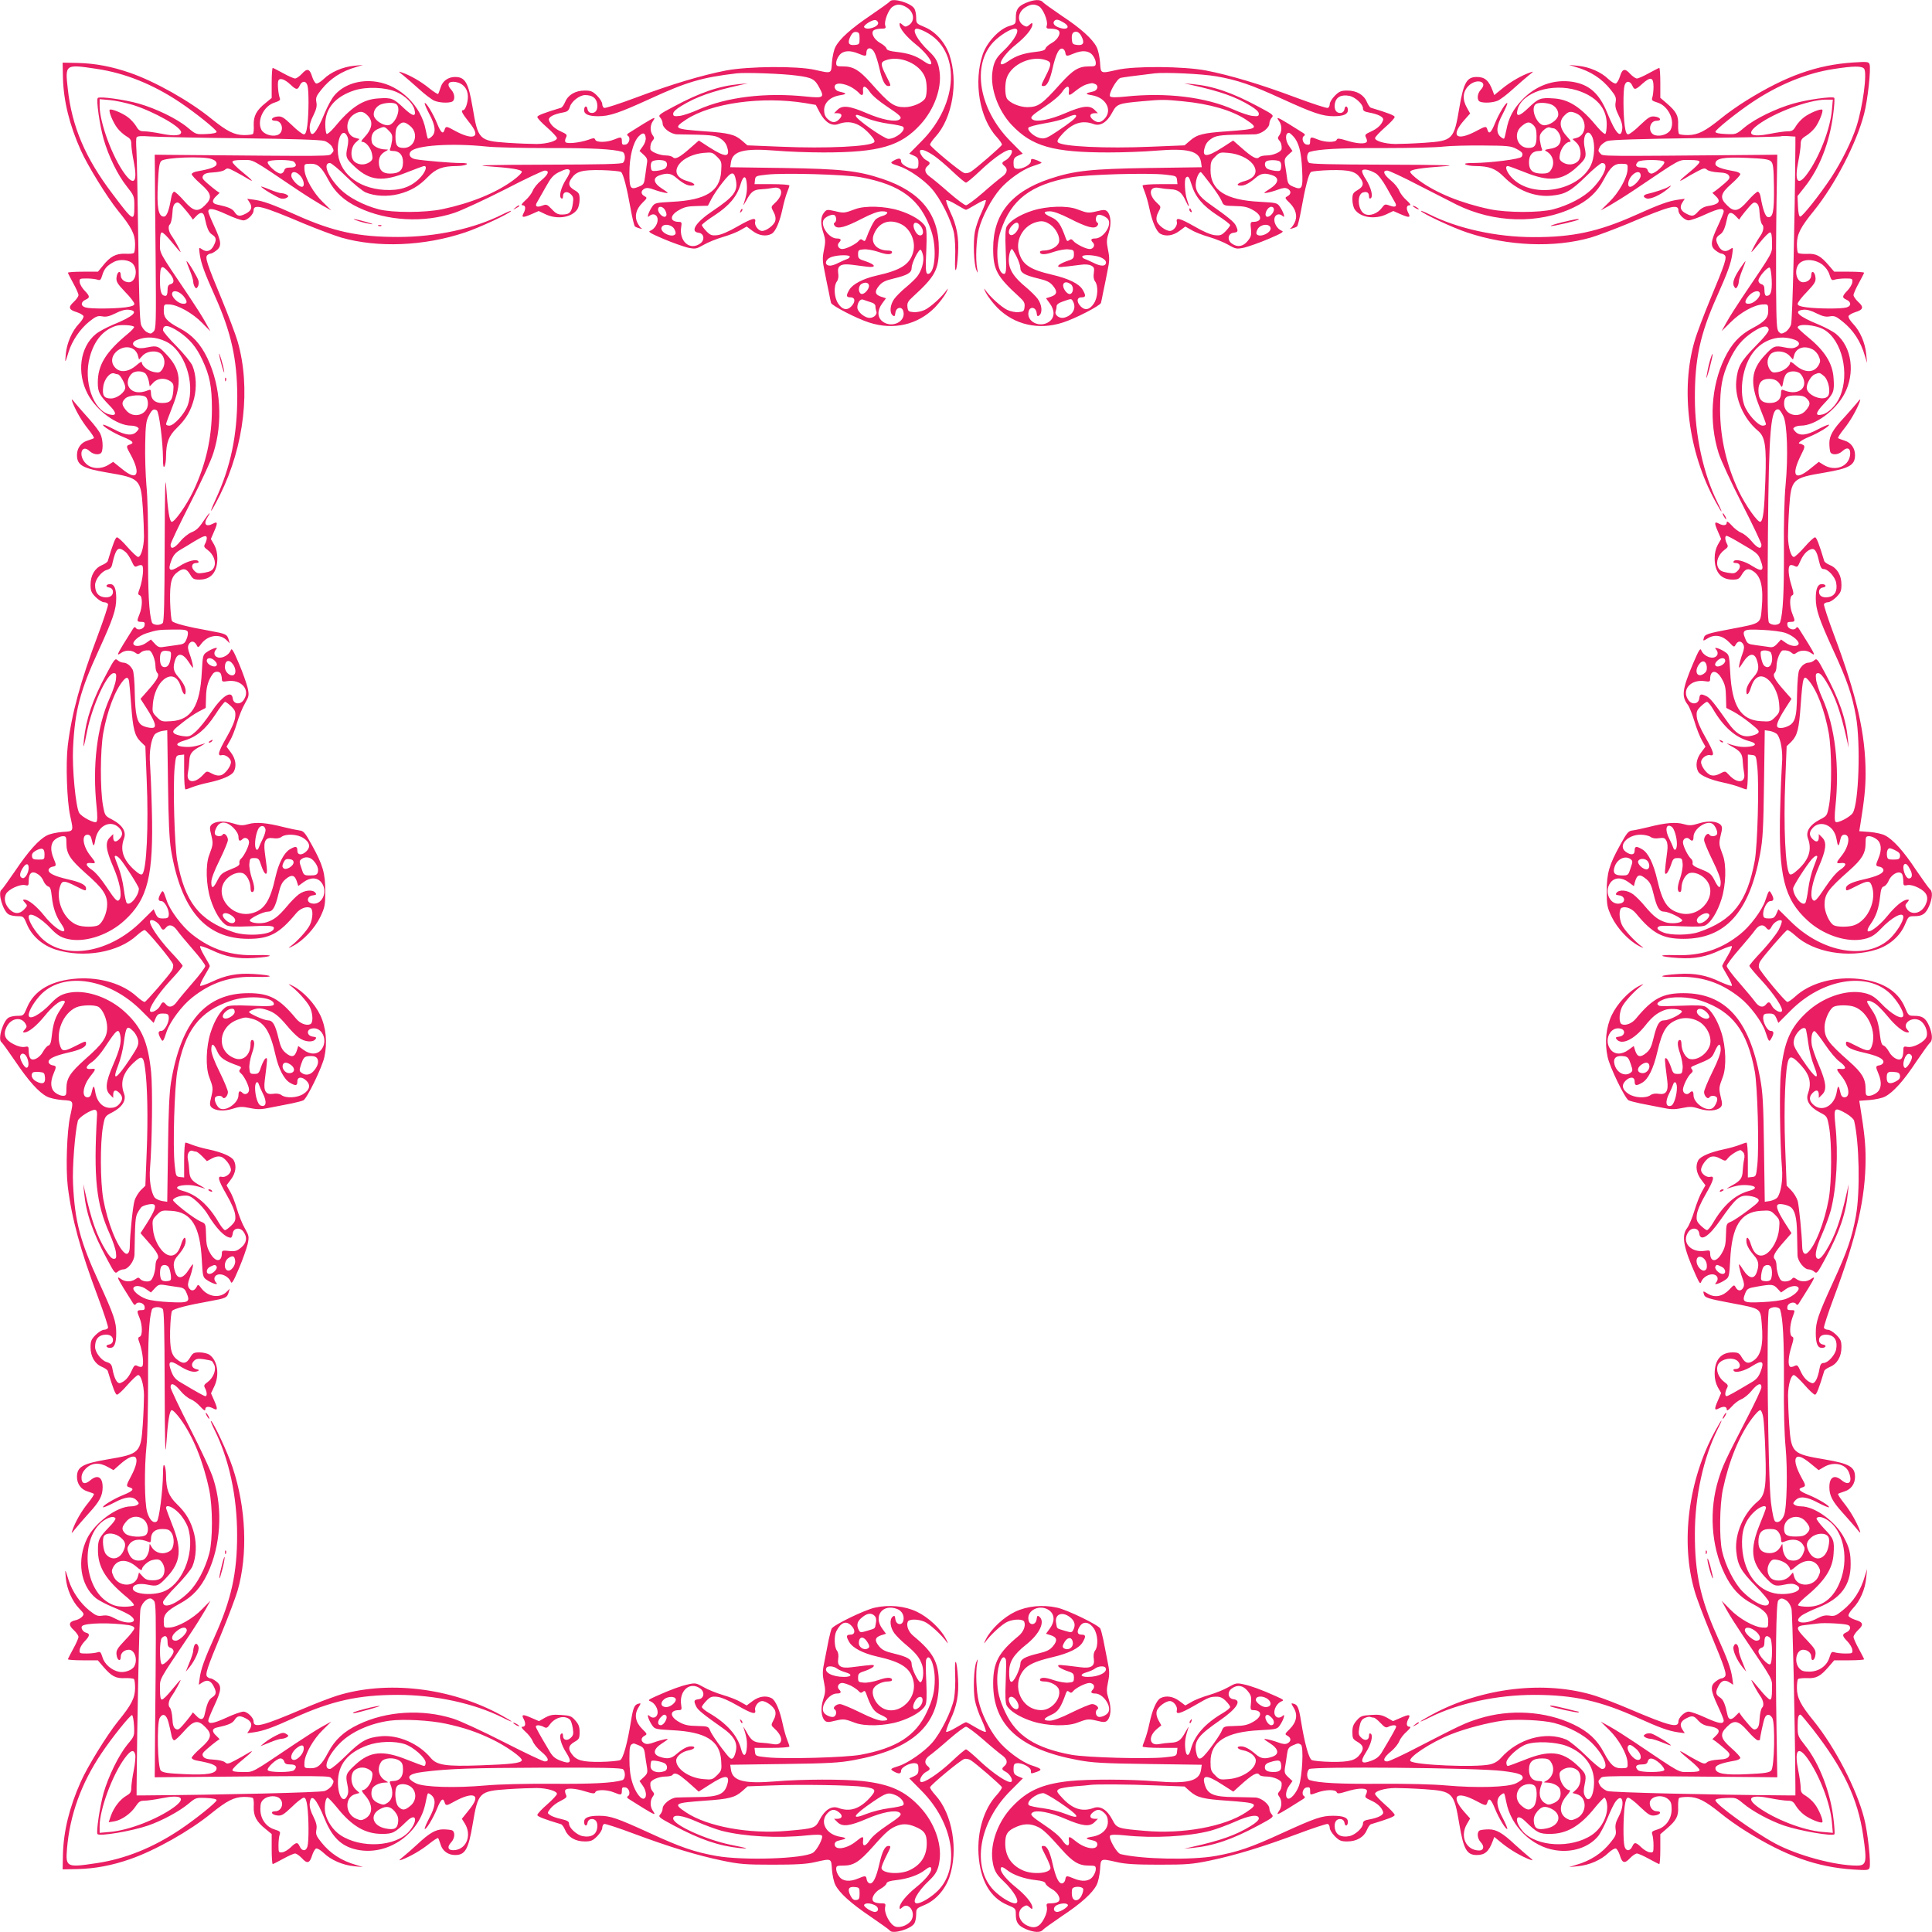 <?xml version="1.0" standalone="no"?>
<!DOCTYPE svg PUBLIC "-//W3C//DTD SVG 20010904//EN"
 "http://www.w3.org/TR/2001/REC-SVG-20010904/DTD/svg10.dtd">
<svg version="1.0" xmlns="http://www.w3.org/2000/svg"
 width="1280pt" height="1280pt" viewBox="0 0 1280 1280"
 preserveAspectRatio="xMidYMid meet">
<g transform="translate(0,1280) scale(0.1,-0.1)"
fill="#e91e63" stroke="none">
<path d="M5895 12790 c-3 -5 -60 -46 -126 -91 -132 -89 -207 -157 -234 -210
-10 -18 -20 -64 -23 -101 -5 -78 -1 -76 -112 -51 -119 27 -440 24 -590 -4
-158 -31 -358 -90 -595 -179 -110 -41 -205 -72 -212 -69 -7 2 -13 14 -13 26 0
11 -15 36 -34 55 -29 29 -41 34 -82 34 -62 0 -110 -28 -130 -76 -8 -19 -20
-36 -27 -38 -113 -34 -157 -51 -157 -61 0 -8 29 -39 65 -70 36 -32 65 -63 65
-70 0 -19 -64 -38 -134 -39 -34 0 -121 3 -194 8 -188 13 -195 20 -231 235 -28
164 -49 201 -116 201 -45 0 -82 -26 -95 -67 -7 -21 -14 -41 -17 -45 -2 -4 -29
13 -59 37 -53 44 -126 86 -182 105 -25 9 -24 7 8 -18 19 -15 66 -56 105 -91
38 -35 84 -70 102 -78 34 -14 90 -17 117 -7 23 9 20 54 -5 80 -32 34 -19 58
29 51 50 -8 82 -46 82 -97 0 -41 -17 -90 -32 -90 -17 0 -6 -22 37 -76 46 -56
56 -88 31 -97 -20 -8 -68 7 -123 37 -55 31 -60 32 -68 5 -10 -31 -24 -19 -50
45 -25 62 -73 141 -81 133 -3 -3 11 -35 30 -72 41 -76 46 -123 16 -150 -11
-10 -22 -16 -25 -13 -3 2 -9 29 -15 59 -30 157 -168 293 -324 317 -112 18
-222 -18 -283 -93 -16 -19 -43 -70 -61 -112 -57 -141 -93 -177 -100 -104 -2
21 6 52 24 86 20 41 25 62 20 88 -5 29 -1 41 33 83 58 73 133 122 231 150 l45
14 -60 -6 c-74 -7 -153 -41 -201 -88 -20 -19 -42 -32 -50 -29 -7 3 -19 23 -26
45 -16 53 -33 58 -68 19 -16 -17 -36 -31 -45 -31 -9 0 -45 16 -79 35 -35 19
-66 35 -69 35 -4 0 -7 -45 -7 -100 l0 -99 -40 -33 c-61 -48 -81 -87 -79 -147
2 -28 -1 -54 -5 -58 -4 -5 -31 -8 -60 -8 -65 1 -112 25 -215 108 -143 117
-373 247 -541 305 -119 41 -228 62 -345 65 l-100 2 2 -100 c4 -153 43 -313
118 -480 44 -100 175 -312 247 -401 89 -109 112 -154 113 -220 0 -29 -3 -56
-8 -60 -4 -4 -30 -7 -58 -5 -60 2 -99 -18 -147 -79 l-33 -40 -99 0 c-55 0
-100 -3 -100 -7 0 -3 16 -34 35 -69 19 -34 35 -70 35 -79 0 -9 -14 -29 -31
-45 -39 -35 -34 -52 19 -68 22 -7 42 -19 45 -26 3 -8 -10 -30 -29 -50 -46 -48
-81 -127 -88 -201 -6 -66 -6 -65 19 15 23 73 76 151 137 200 44 35 56 39 85
34 26 -5 47 0 88 20 34 18 65 26 86 24 73 -7 37 -43 -104 -100 -42 -18 -93
-45 -112 -61 -106 -87 -128 -258 -53 -399 58 -109 194 -208 286 -208 15 0 34
-4 42 -10 12 -7 12 -12 -4 -29 -28 -31 -75 -26 -151 15 -37 19 -69 33 -72 30
-8 -8 71 -56 133 -81 64 -26 76 -40 45 -50 -27 -8 -26 -13 5 -68 30 -55 45
-103 37 -123 -9 -25 -41 -15 -97 31 l-56 45 -32 -20 c-51 -31 -113 -27 -149 9
-53 53 -29 133 25 82 26 -25 71 -28 80 -5 10 27 7 83 -8 117 -7 18 -40 61 -72
97 -32 36 -74 83 -92 105 -27 34 -31 36 -23 13 21 -56 63 -129 106 -182 24
-30 41 -57 37 -59 -4 -3 -24 -10 -45 -17 -41 -13 -67 -50 -67 -95 0 -67 37
-88 201 -116 215 -36 222 -43 235 -231 5 -73 8 -160 8 -194 -1 -70 -20 -134
-39 -134 -7 0 -38 29 -70 65 -31 36 -62 65 -70 65 -10 0 -27 -44 -61 -157 -2
-7 -19 -19 -38 -27 -48 -20 -76 -68 -76 -129 0 -42 5 -54 34 -83 19 -19 44
-34 55 -34 12 0 24 -6 27 -13 2 -7 -27 -97 -66 -201 -117 -311 -175 -523 -201
-736 -14 -116 -6 -367 16 -465 23 -106 25 -102 -53 -107 -37 -3 -83 -13 -101
-23 -53 -27 -121 -102 -210 -234 -45 -66 -86 -123 -91 -126 -27 -17 10 -144
49 -164 11 -6 37 -11 59 -11 37 0 39 -2 61 -55 32 -76 102 -138 189 -166 187
-59 417 -19 539 94 23 21 47 37 52 35 18 -6 181 -203 187 -226 4 -12 0 -32 -9
-45 -23 -36 -167 -202 -178 -205 -5 -2 -29 14 -52 35 -91 84 -239 129 -392
120 -173 -11 -288 -77 -336 -192 -22 -53 -24 -55 -61 -55 -22 0 -48 -5 -59
-11 -39 -20 -76 -147 -49 -164 5 -3 46 -60 91 -126 89 -132 157 -207 210 -234
18 -10 64 -20 101 -23 78 -5 76 -1 53 -107 -22 -98 -30 -349 -16 -465 26 -213
84 -425 201 -736 39 -104 68 -194 66 -201 -3 -7 -15 -13 -27 -13 -11 0 -36
-15 -55 -34 -29 -29 -34 -41 -34 -82 0 -62 28 -110 76 -130 19 -8 36 -20 38
-27 34 -113 51 -157 61 -157 8 0 39 29 70 65 32 36 63 65 70 65 19 0 38 -64
39 -134 0 -34 -3 -121 -8 -194 -13 -188 -20 -195 -235 -231 -164 -28 -201 -49
-201 -116 0 -45 26 -82 67 -95 21 -7 41 -14 45 -17 4 -2 -13 -29 -37 -59 -44
-53 -86 -126 -105 -182 -9 -25 -7 -24 18 8 15 19 56 66 91 105 71 77 91 116
91 172 0 67 -33 86 -80 47 -37 -32 -60 -25 -60 16 0 21 9 41 29 61 40 39 91
42 149 8 l34 -19 45 40 c105 92 141 52 72 -79 -35 -65 -35 -68 -8 -76 31 -10
19 -24 -45 -50 -62 -25 -141 -73 -133 -81 3 -3 35 11 72 30 76 41 123 46 151
15 16 -17 16 -22 4 -29 -8 -6 -27 -10 -42 -10 -93 0 -239 -108 -291 -213 -69
-142 -45 -310 58 -395 20 -16 74 -44 121 -63 47 -19 97 -43 111 -55 59 -46
-22 -61 -103 -18 -37 20 -57 24 -85 20 -32 -5 -43 -1 -87 34 -61 49 -114 127
-137 200 -25 80 -25 81 -19 15 7 -74 42 -153 88 -201 34 -35 35 -38 20 -55 -9
-10 -29 -21 -46 -24 -43 -10 -46 -32 -9 -65 17 -16 31 -36 31 -45 0 -9 -16
-45 -35 -79 -19 -35 -35 -66 -35 -69 0 -4 45 -7 99 -7 l99 0 36 -42 c55 -64
83 -79 143 -76 29 1 56 -2 60 -6 5 -4 8 -31 8 -60 -1 -66 -24 -111 -113 -220
-72 -89 -203 -301 -247 -401 -75 -167 -114 -327 -118 -480 l-2 -100 100 2
c117 3 226 24 345 65 168 58 398 188 541 305 103 83 150 107 215 108 29 0 56
-3 60 -8 4 -4 7 -30 5 -58 -2 -60 18 -99 79 -147 l40 -33 0 -99 c0 -55 3 -100
7 -100 3 0 34 16 69 35 34 19 70 35 79 35 9 0 29 -14 45 -31 35 -39 52 -34 68
19 7 22 19 42 26 45 8 3 30 -10 50 -29 48 -47 127 -81 201 -88 l60 -6 -45 14
c-98 28 -173 77 -231 150 -34 42 -38 54 -33 83 5 26 0 47 -20 88 -18 34 -26
65 -24 86 7 73 43 37 100 -104 53 -129 119 -187 231 -205 198 -31 399 114 437
317 6 30 12 57 15 59 3 3 14 -3 25 -13 30 -27 25 -74 -16 -150 -19 -37 -33
-69 -30 -72 8 -8 56 71 81 133 26 64 40 76 50 45 8 -27 13 -26 68 5 55 30 103
45 123 37 25 -9 15 -41 -31 -97 l-45 -56 20 -32 c45 -74 14 -163 -62 -175 -48
-7 -61 17 -29 51 25 26 28 71 5 80 -9 3 -35 6 -58 6 -49 0 -91 -24 -171 -99
-27 -25 -68 -61 -90 -79 -34 -27 -36 -31 -13 -23 56 21 129 63 182 106 30 24
57 41 59 37 3 -4 10 -24 17 -45 13 -41 50 -67 95 -67 67 0 88 37 116 201 36
215 43 222 231 235 73 5 160 8 194 8 70 -1 134 -20 134 -39 0 -7 -29 -38 -65
-70 -36 -31 -65 -62 -65 -70 0 -10 44 -27 157 -61 7 -2 19 -19 27 -38 20 -48
68 -76 130 -76 41 0 53 5 82 34 19 19 34 44 34 55 0 12 6 24 13 27 7 2 97 -27
200 -66 234 -87 414 -142 582 -177 116 -24 152 -27 335 -27 157 0 223 4 280
17 111 25 107 27 112 -51 3 -37 13 -83 23 -101 27 -53 102 -121 234 -210 66
-45 123 -86 126 -91 17 -27 144 10 164 49 6 11 11 37 11 59 0 37 2 39 55 61
73 30 136 101 165 184 61 179 20 421 -93 544 -21 23 -37 47 -35 52 6 18 203
181 226 187 12 4 32 0 45 -9 36 -23 202 -167 205 -178 2 -5 -14 -29 -35 -52
-84 -91 -129 -239 -120 -392 11 -173 77 -288 192 -336 53 -22 55 -24 55 -61 0
-55 15 -76 67 -99 53 -22 96 -25 112 -5 7 8 63 48 126 91 126 83 203 153 230
206 10 18 20 64 23 101 5 78 1 76 112 51 57 -13 123 -17 280 -17 183 0 219 3
335 27 168 35 348 90 582 177 103 39 193 68 200 66 7 -3 13 -15 13 -27 0 -11
15 -36 34 -55 29 -29 41 -34 82 -34 62 0 110 28 130 76 8 19 20 36 27 38 113
34 157 51 157 61 0 8 -29 39 -65 70 -36 32 -65 63 -65 70 0 19 64 38 134 39
34 0 121 -3 194 -8 188 -13 195 -20 231 -235 28 -164 49 -201 115 -201 54 0
80 23 106 93 l10 27 55 -45 c54 -43 126 -85 183 -106 23 -8 21 -4 -13 23 -22
18 -62 54 -90 79 -80 75 -122 99 -171 99 -23 0 -49 -3 -58 -6 -23 -9 -20 -54
5 -80 25 -26 19 -54 -10 -54 -88 0 -131 93 -82 176 l21 36 -40 45 c-92 105
-52 141 79 72 65 -35 68 -35 76 -8 10 31 24 19 50 -45 25 -62 73 -141 81 -133
3 3 -11 35 -30 72 -41 76 -46 123 -16 150 11 10 22 16 25 13 3 -2 9 -29 15
-59 30 -157 168 -293 324 -317 112 -18 222 18 284 93 16 20 44 74 63 121 19
47 43 97 55 111 46 59 61 -22 18 -103 -20 -37 -24 -57 -20 -85 5 -32 1 -43
-33 -85 -58 -73 -133 -122 -231 -150 l-45 -14 60 6 c74 7 153 41 201 88 20 19
42 32 50 29 7 -3 19 -23 26 -45 15 -52 32 -57 67 -19 16 17 37 31 46 31 9 0
45 -16 79 -35 35 -19 66 -35 69 -35 4 0 7 45 7 99 l0 99 42 36 c64 55 79 83
76 143 -1 29 2 56 6 60 4 5 31 8 60 8 65 -1 112 -25 215 -108 42 -35 119 -89
171 -121 262 -163 467 -236 707 -252 93 -6 103 -5 109 11 11 28 -12 240 -36
330 -50 194 -192 467 -332 641 -89 109 -112 154 -113 220 0 29 3 56 8 60 4 4
31 7 60 6 60 -3 88 12 143 76 l36 42 99 0 c54 0 99 3 99 7 0 3 -16 34 -35 69
-19 34 -35 70 -35 79 0 9 14 30 31 46 38 35 33 52 -19 67 -22 7 -42 19 -45 26
-3 8 10 30 29 50 47 48 81 127 88 201 l6 60 -14 -45 c-28 -98 -77 -173 -150
-231 -42 -34 -53 -38 -85 -33 -28 4 -48 0 -85 -20 -81 -43 -162 -28 -103 18
14 12 66 37 114 56 148 59 214 147 214 285 0 76 -8 110 -44 178 -56 107 -193
207 -285 207 -15 0 -34 4 -42 10 -12 7 -12 12 4 29 28 31 75 26 151 -15 37
-19 69 -33 72 -30 8 8 -71 56 -133 81 -64 26 -76 40 -45 50 27 8 26 13 -5 68
-30 55 -45 103 -37 123 9 25 41 15 97 -31 l55 -45 36 21 c64 38 144 20 165
-37 25 -65 -1 -91 -50 -50 -47 39 -80 20 -80 -47 0 -55 20 -94 86 -167 32 -36
74 -83 92 -105 27 -34 31 -36 23 -13 -21 56 -63 129 -106 182 -24 30 -41 57
-37 59 4 3 24 10 45 17 41 13 67 50 67 95 0 67 -37 88 -201 116 -215 36 -222
43 -235 231 -5 73 -8 160 -8 194 1 70 20 134 39 134 7 0 38 -29 70 -65 31 -36
62 -65 70 -65 10 0 27 44 61 157 2 7 19 19 38 27 48 20 76 68 76 130 0 41 -5
53 -34 82 -19 19 -44 34 -55 34 -12 0 -24 6 -27 13 -2 7 27 97 66 201 152 406
210 660 210 921 0 95 -8 172 -36 346 l-6 36 68 5 c38 3 85 13 103 23 53 27
123 104 206 230 43 63 83 119 91 126 20 16 17 59 -5 112 -23 52 -44 67 -99 67
-37 0 -39 2 -61 55 -48 115 -163 181 -336 192 -153 9 -301 -36 -392 -120 -23
-21 -47 -37 -52 -35 -18 6 -181 203 -187 226 -4 12 0 32 9 45 23 36 167 202
178 205 5 2 29 -14 52 -35 122 -113 352 -153 539 -94 87 28 157 90 189 166 22
53 24 55 61 55 55 0 76 15 99 67 22 53 25 96 5 112 -8 7 -48 63 -91 126 -83
126 -153 203 -206 230 -18 10 -65 20 -103 23 l-68 5 6 36 c28 174 36 251 36
346 0 261 -58 515 -210 921 -39 104 -68 194 -66 201 3 7 15 13 27 13 11 0 36
15 55 34 29 29 34 41 34 83 0 61 -28 109 -76 129 -19 8 -36 20 -38 27 -34 113
-51 157 -61 157 -8 0 -39 -29 -70 -65 -32 -36 -63 -65 -70 -65 -19 0 -38 64
-39 134 0 34 3 121 8 194 13 188 20 195 235 231 164 28 201 49 201 116 0 45
-26 82 -67 95 -21 7 -41 14 -45 17 -4 2 13 29 37 59 43 53 85 126 106 182 8
23 4 21 -23 -13 -18 -22 -54 -62 -79 -90 -75 -80 -99 -122 -99 -171 0 -23 3
-49 6 -58 9 -23 54 -20 80 5 34 32 58 19 51 -29 -12 -76 -101 -107 -175 -62
l-32 20 -56 -45 c-105 -86 -130 -46 -60 94 22 43 25 55 14 62 -7 5 -17 9 -21
9 -25 0 6 24 57 45 62 25 141 73 133 81 -3 3 -35 -11 -72 -30 -76 -41 -123
-46 -151 -15 -16 17 -16 22 -4 29 8 6 27 10 42 10 93 0 228 99 287 209 74 139
50 312 -54 398 -19 16 -70 43 -112 61 -141 57 -177 93 -104 100 21 2 52 -6 86
-24 41 -20 62 -25 88 -20 29 5 41 1 83 -33 73 -58 122 -133 150 -231 l14 -45
-6 60 c-7 74 -41 153 -88 201 -19 20 -32 42 -29 50 3 7 23 19 45 26 53 16 58
33 19 68 -17 16 -31 36 -31 45 0 9 16 45 35 79 19 35 35 66 35 69 0 4 -45 7
-99 7 l-99 0 -36 42 c-55 64 -83 79 -143 76 -29 -1 -56 2 -60 6 -5 4 -8 31 -8
60 1 66 24 111 113 220 140 174 282 447 332 641 24 90 47 302 36 330 -6 16
-16 17 -109 11 -240 -16 -445 -89 -707 -252 -52 -32 -129 -86 -171 -121 -103
-83 -150 -107 -215 -108 -29 0 -56 3 -60 8 -4 4 -7 31 -6 60 3 60 -12 88 -76
143 l-42 36 0 99 c0 54 -3 99 -7 99 -3 0 -34 -16 -69 -35 -34 -19 -70 -35 -79
-35 -9 0 -29 14 -45 31 -35 39 -52 34 -68 -19 -7 -22 -19 -42 -26 -45 -8 -3
-30 10 -50 29 -48 47 -127 81 -201 88 l-60 6 45 -14 c98 -28 173 -77 231 -150
34 -42 38 -54 33 -83 -5 -26 0 -47 20 -88 18 -34 26 -65 24 -86 -7 -73 -43
-37 -100 104 -53 129 -119 187 -230 205 -123 19 -245 -25 -336 -122 -58 -62
-87 -117 -102 -197 -6 -29 -12 -55 -15 -57 -3 -3 -14 3 -25 13 -30 27 -25 74
16 150 19 37 33 69 30 72 -8 8 -56 -71 -81 -133 -26 -64 -40 -76 -50 -45 -8
27 -11 27 -76 -8 -131 -69 -171 -33 -79 72 l40 45 -19 34 c-34 58 -31 109 8
149 53 53 133 29 82 -25 -25 -26 -28 -71 -5 -80 27 -10 83 -7 117 7 18 8 64
43 102 78 39 35 86 76 105 91 32 25 33 27 8 18 -56 -19 -129 -61 -183 -105
l-55 -45 -10 27 c-26 70 -52 93 -106 93 -66 0 -87 -37 -115 -201 -36 -215 -43
-222 -231 -235 -73 -5 -160 -8 -194 -8 -70 1 -134 20 -134 39 0 7 29 38 65 70
36 31 65 62 65 70 0 10 -44 27 -157 61 -7 2 -19 19 -27 38 -20 48 -68 76 -129
76 -42 0 -54 -5 -83 -34 -19 -19 -34 -44 -34 -55 0 -12 -6 -24 -13 -26 -7 -3
-102 28 -212 69 -237 89 -437 148 -595 179 -150 28 -471 31 -590 4 -111 -25
-107 -27 -112 51 -3 37 -13 83 -23 101 -27 53 -104 123 -230 206 -63 43 -119
83 -126 91 -16 20 -59 17 -112 -5 -53 -23 -67 -44 -67 -100 0 -39 -2 -41 -42
-53 -67 -19 -149 -107 -177 -188 -62 -182 -22 -423 92 -547 21 -23 37 -47 35
-52 -3 -11 -169 -155 -205 -178 -13 -9 -33 -13 -45 -9 -23 6 -220 169 -226
187 -2 5 14 29 35 52 113 123 154 365 93 544 -29 83 -92 154 -165 184 -53 22
-55 24 -55 61 0 22 -5 48 -11 59 -20 39 -147 76 -164 49z m112 -39 c50 -31 57
-92 12 -119 -18 -11 -24 -11 -40 4 -16 14 -19 15 -19 2 0 -27 44 -81 110 -134
98 -79 141 -172 51 -110 -51 36 -101 53 -180 62 -46 5 -65 11 -68 23 -2 9 -21
25 -41 36 -42 23 -66 70 -42 85 8 6 30 10 48 10 29 0 33 3 27 21 -9 28 21 105
48 124 29 20 56 19 94 -4z m875 8 c27 -14 61 -94 54 -125 -6 -22 -3 -24 26
-24 18 0 40 -4 48 -10 24 -15 0 -62 -42 -85 -20 -11 -39 -27 -41 -36 -3 -12
-22 -18 -68 -23 -79 -9 -129 -26 -180 -62 -90 -62 -47 31 51 110 66 53 110
107 110 134 0 13 -3 12 -19 -2 -16 -15 -22 -15 -40 -4 -45 27 -38 88 12 119
36 22 59 24 89 8z m-1064 -110 c5 -27 -78 -53 -93 -29 -7 12 54 51 75 47 8 -1
16 -9 18 -18z m1230 1 c52 -32 17 -55 -43 -28 -24 11 -32 28 -18 41 11 11 26
8 61 -13z m-916 -61 c235 -120 222 -475 -27 -725 l-81 -82 30 -13 c26 -12 31
-20 31 -49 0 -29 -4 -36 -22 -38 -33 -5 -93 27 -93 49 0 22 -15 24 -49 5 -26
-15 -23 -18 34 -36 64 -21 161 -87 216 -148 61 -68 133 -213 150 -299 6 -34
10 -107 7 -163 -5 -122 12 -97 19 30 7 107 -8 186 -52 277 -18 40 -30 75 -26
77 5 3 34 -10 66 -29 31 -19 61 -35 65 -35 4 0 34 16 65 35 32 19 61 32 66 29
4 -2 -8 -37 -26 -77 -19 -39 -40 -99 -46 -132 -13 -68 -7 -217 10 -255 10 -23
11 -22 5 10 -12 62 -6 195 11 261 22 85 84 201 141 267 53 61 145 126 207 148
78 27 74 24 57 33 -8 5 -25 12 -37 15 -19 6 -23 3 -23 -12 0 -23 -59 -55 -93
-50 -18 2 -22 9 -22 38 0 29 5 37 31 49 l30 13 -81 82 c-210 211 -260 507
-111 660 44 44 111 86 141 86 39 0 -2 -77 -80 -150 -47 -44 -62 -74 -70 -136
-15 -110 38 -256 127 -351 135 -143 274 -183 643 -183 94 0 236 5 316 12 209
17 284 -2 296 -75 l5 -35 -353 -5 c-384 -6 -493 -18 -655 -72 -254 -85 -374
-233 -374 -461 0 -142 24 -185 174 -322 30 -27 37 -40 34 -65 -3 -29 -7 -32
-40 -35 -21 -2 -54 5 -75 15 -38 18 -115 87 -146 133 -10 14 -8 5 5 -20 13
-25 47 -69 75 -98 113 -114 274 -151 434 -99 83 26 248 112 253 130 2 7 9 39
15 72 7 33 20 95 28 138 14 66 15 88 4 141 -11 54 -10 69 5 115 18 57 14 115
-10 140 -13 12 -23 13 -70 1 -56 -13 -62 -12 -131 14 -65 25 -199 21 -293 -9
-83 -26 -153 -69 -173 -107 -8 -16 -10 -61 -6 -155 6 -141 4 -165 -18 -156
-42 16 -51 178 -15 283 69 208 198 306 465 355 105 19 508 31 625 18 72 -8 75
-9 78 -35 l3 -28 -115 0 c-64 0 -116 -4 -116 -9 0 -5 7 -25 15 -45 8 -20 22
-68 30 -107 19 -90 47 -154 73 -168 37 -20 85 -12 126 19 l39 29 41 -23 c22
-14 75 -34 116 -46 41 -12 99 -35 128 -52 49 -28 55 -29 104 -19 28 7 101 32
162 58 89 38 105 48 88 54 -31 12 -55 54 -48 84 7 27 33 33 55 13 19 -19 4 29
-20 63 -17 25 -24 26 -131 32 -227 11 -328 76 -328 209 0 53 3 63 31 90 28 29
34 30 88 25 66 -6 130 -35 160 -73 39 -50 18 -94 -54 -114 -47 -13 -61 -30
-24 -30 26 0 56 16 97 51 35 31 61 35 111 18 49 -17 43 -52 -16 -90 -44 -28
-45 -31 -18 -26 17 3 49 12 73 21 32 12 48 13 62 6 26 -14 25 -36 0 -50 -19
-10 -19 -12 15 -45 42 -42 53 -90 31 -133 -9 -17 -21 -33 -28 -36 -7 -3 -2 -3
12 0 14 4 29 10 34 14 4 5 17 55 27 112 26 146 49 235 64 248 7 6 66 11 131
13 128 2 166 -8 198 -55 24 -34 19 -54 -19 -77 -31 -18 -35 -25 -35 -63 0 -24
7 -54 16 -66 38 -54 134 -68 211 -31 l44 21 50 -22 c56 -24 66 -22 50 8 -16
30 -13 52 7 52 12 0 7 9 -19 33 -20 17 -42 46 -49 64 -7 18 -32 49 -56 68 -47
39 -57 65 -23 65 11 0 104 -43 207 -97 103 -53 217 -111 253 -129 248 -122
543 -130 774 -19 97 46 157 102 201 186 45 85 70 106 121 104 37 -1 38 -2 36
-38 -3 -56 -59 -155 -122 -216 l-56 -55 60 33 c33 19 107 65 165 104 315 212
287 197 362 197 50 0 68 -4 68 -13 0 -8 -29 -37 -65 -66 -71 -58 -83 -74 -32
-43 17 11 54 32 81 46 43 23 51 24 65 12 9 -9 42 -16 75 -18 44 -2 62 -8 70
-21 9 -15 5 -23 -26 -50 -20 -18 -47 -39 -60 -49 l-23 -16 23 -22 c36 -34 21
-54 -52 -65 -26 -4 -48 -17 -65 -36 -29 -33 -40 -35 -80 -14 -37 19 -45 42
-25 73 l16 25 -44 -6 c-63 -9 -122 -30 -284 -103 -244 -109 -416 -146 -674
-145 -246 0 -504 57 -690 151 -34 17 -59 27 -56 22 10 -17 211 -111 305 -142
271 -91 579 -103 820 -34 47 14 156 55 241 90 288 122 340 135 340 89 0 -25
41 -65 67 -65 15 0 66 18 115 41 86 39 118 44 118 17 0 -7 -18 -51 -40 -98
-47 -101 -50 -131 -14 -159 15 -12 32 -21 38 -21 7 0 17 -5 23 -11 15 -15 3
-54 -95 -289 -44 -107 -92 -233 -105 -280 -94 -323 -41 -735 135 -1057 48 -89
60 -97 17 -12 -93 186 -150 445 -150 689 -1 261 35 428 145 673 73 164 94 222
103 285 6 45 6 45 -16 30 -29 -21 -58 -12 -76 23 -21 40 -19 56 10 75 23 15
34 42 50 117 7 33 27 35 55 5 l22 -23 16 23 c10 13 31 40 49 60 27 31 35 35
50 26 13 -8 19 -26 21 -69 2 -32 9 -64 17 -72 14 -13 8 -49 -14 -78 -16 -21
-62 -105 -57 -105 2 0 28 29 57 65 29 36 58 65 66 65 9 0 13 -18 13 -68 0 -76
17 -44 -197 -362 -39 -58 -86 -132 -104 -165 l-33 -59 60 59 c65 65 153 114
211 118 36 2 37 1 38 -36 2 -51 -19 -76 -104 -121 -84 -44 -140 -104 -186
-201 -89 -185 -103 -422 -39 -626 14 -46 84 -197 155 -336 71 -139 129 -261
129 -272 0 -34 -26 -24 -65 23 -19 24 -50 49 -68 56 -18 7 -47 29 -64 49 -24
26 -33 31 -33 19 0 -20 -22 -23 -52 -7 -30 16 -32 6 -7 -51 l22 -51 -22 -38
c-14 -26 -21 -56 -21 -90 0 -91 42 -141 118 -141 38 0 45 4 63 35 23 38 43 43
77 19 50 -34 66 -108 54 -244 -9 -103 -2 -99 -198 -136 -164 -31 -180 -36
-186 -62 -6 -20 -5 -20 28 0 47 28 98 17 141 -28 31 -33 32 -34 43 -14 14 25
36 26 50 0 7 -14 6 -30 -6 -62 -9 -24 -18 -56 -21 -73 -5 -27 -2 -26 26 18 38
59 73 65 90 16 17 -50 13 -76 -18 -111 -35 -41 -51 -71 -51 -97 0 -36 16 -23
31 26 19 62 55 86 96 63 44 -25 84 -99 90 -169 5 -57 4 -61 -26 -92 -30 -30
-35 -31 -96 -27 -133 8 -191 102 -202 326 -6 107 -7 114 -32 131 -34 24 -82
39 -63 20 20 -22 14 -48 -13 -55 -30 -7 -72 17 -84 48 -6 17 -16 1 -54 -88
-72 -171 -78 -218 -35 -273 10 -13 30 -63 44 -110 14 -47 37 -105 50 -127 l23
-41 -29 -39 c-31 -41 -39 -89 -19 -126 14 -26 78 -54 168 -73 39 -8 87 -22
107 -30 20 -8 40 -15 45 -15 5 0 9 52 9 116 l0 115 28 -3 c26 -3 27 -5 35 -83
12 -121 1 -515 -17 -616 -51 -276 -145 -397 -371 -474 -65 -22 -188 -23 -237
-2 -40 17 -48 31 -22 41 8 3 75 3 147 -1 95 -4 139 -2 155 6 38 20 81 90 107
173 30 94 34 228 9 293 -26 69 -27 75 -14 131 12 47 11 57 -1 70 -25 24 -82
28 -143 9 -48 -15 -62 -16 -101 -5 -52 15 -122 9 -235 -20 -41 -10 -88 -20
-105 -22 -26 -3 -36 -14 -81 -96 -73 -132 -89 -187 -89 -307 0 -92 3 -106 32
-168 37 -77 114 -160 183 -195 25 -13 34 -15 20 -5 -46 32 -122 114 -136 149
-19 45 -18 103 1 110 27 11 68 -6 94 -38 110 -133 176 -168 315 -168 277 0
436 176 507 562 18 96 22 167 26 467 l5 353 35 -5 c19 -4 41 -14 49 -24 23
-32 37 -116 30 -194 -3 -41 -9 -176 -12 -301 -12 -439 26 -595 182 -737 99
-91 244 -142 354 -126 58 9 87 25 130 70 73 78 150 119 150 80 0 -30 -42 -97
-86 -141 -153 -148 -450 -98 -660 111 l-82 81 -13 -30 c-12 -26 -20 -31 -49
-31 -28 0 -36 4 -38 21 -5 36 24 94 47 94 24 0 26 15 7 49 -15 27 -17 25 -40
-44 -21 -65 -102 -173 -168 -225 -127 -101 -260 -144 -430 -138 -125 4 -108
-11 22 -19 107 -7 185 8 277 52 40 18 75 30 77 26 3 -5 -10 -34 -29 -66 -19
-31 -35 -61 -35 -65 0 -4 16 -34 35 -65 19 -32 32 -61 29 -66 -2 -4 -37 8 -77
26 -91 44 -170 59 -277 52 -133 -8 -146 -23 -17 -19 168 6 297 -36 425 -138
66 -52 147 -160 168 -225 23 -69 25 -71 40 -44 19 34 17 49 -5 49 -22 0 -54
60 -49 93 2 18 9 22 38 22 30 0 37 -5 49 -31 l13 -31 82 82 c209 210 506 260
660 111 44 -44 86 -111 86 -141 0 -39 -77 2 -150 80 -43 45 -72 61 -130 70
-112 16 -256 -36 -357 -129 -112 -103 -153 -198 -174 -397 -11 -107 -7 -466 7
-638 7 -78 -7 -162 -30 -194 -8 -10 -30 -20 -49 -24 l-35 -5 -5 353 c-4 300
-8 371 -26 467 -71 386 -230 562 -507 562 -139 0 -205 -35 -315 -168 -26 -32
-67 -49 -94 -38 -19 7 -20 65 -1 110 14 35 90 117 136 149 14 10 5 8 -20 -5
-69 -35 -146 -118 -182 -194 -38 -80 -48 -182 -27 -277 14 -67 115 -275 139
-287 8 -4 42 -13 75 -20 33 -6 95 -19 138 -27 66 -14 88 -15 141 -4 54 11 69
10 115 -5 57 -18 115 -14 140 10 12 13 13 23 1 70 -13 56 -12 62 14 131 25 65
21 199 -9 293 -26 83 -69 153 -107 173 -16 8 -61 10 -155 6 -74 -3 -140 -4
-148 -1 -25 10 -17 24 23 41 55 24 172 20 252 -7 208 -70 306 -199 356 -469
18 -101 29 -495 17 -616 -8 -78 -9 -80 -35 -83 l-28 -3 0 115 c0 64 -4 116 -9
116 -5 0 -25 -7 -45 -15 -20 -8 -68 -22 -107 -30 -90 -19 -154 -47 -168 -73
-20 -37 -12 -85 19 -126 l29 -39 -23 -41 c-13 -22 -36 -80 -50 -127 -14 -47
-36 -99 -48 -115 -40 -50 -25 -130 59 -317 23 -50 28 -56 34 -39 12 31 54 55
84 48 27 -7 33 -33 13 -55 -19 -19 29 -4 63 20 25 17 26 24 32 131 11 224 69
318 202 326 61 4 66 3 96 -27 30 -31 31 -35 26 -92 -6 -70 -46 -144 -90 -169
-41 -23 -77 1 -96 63 -15 49 -31 62 -31 26 0 -26 16 -56 51 -97 31 -35 35 -61
18 -111 -17 -49 -52 -43 -90 16 -28 44 -31 45 -26 18 3 -16 12 -49 21 -73 12
-32 13 -48 6 -62 -14 -26 -36 -25 -50 0 -11 20 -12 19 -43 -14 -43 -45 -94
-56 -141 -28 -33 20 -34 20 -28 0 6 -26 22 -31 186 -62 196 -37 189 -33 198
-136 12 -136 -4 -210 -54 -244 -34 -24 -54 -19 -77 19 -18 31 -25 35 -63 35
-76 0 -118 -50 -118 -141 0 -34 7 -64 21 -90 l22 -38 -22 -51 c-25 -57 -23
-67 7 -51 30 16 52 13 52 -6 0 -13 9 -8 33 18 17 20 46 42 64 49 18 7 49 32
68 56 39 47 65 57 65 23 0 -11 -43 -104 -97 -207 -145 -281 -159 -311 -187
-401 -64 -204 -50 -441 39 -626 46 -97 102 -157 186 -201 85 -45 106 -70 104
-121 -1 -37 -2 -38 -38 -36 -56 3 -155 59 -216 122 l-55 56 33 -60 c18 -33 65
-107 104 -165 214 -318 197 -286 197 -362 0 -50 -4 -68 -13 -68 -8 0 -37 29
-66 65 -29 36 -55 65 -57 65 -5 0 41 -84 57 -105 22 -29 28 -65 14 -78 -8 -8
-15 -40 -17 -72 -2 -43 -8 -61 -21 -69 -15 -9 -23 -5 -50 26 -18 20 -39 47
-49 60 l-16 23 -22 -22 c-28 -31 -48 -29 -55 5 -16 74 -27 101 -50 116 -29 19
-31 35 -10 75 19 37 42 45 73 25 l25 -16 -6 44 c-9 63 -30 122 -103 284 -109
243 -146 415 -145 674 0 244 57 503 150 689 43 85 31 77 -17 -12 -176 -322
-229 -734 -135 -1057 13 -47 61 -173 105 -280 98 -235 110 -274 95 -289 -6 -6
-16 -11 -23 -11 -6 0 -23 -9 -38 -21 -36 -28 -33 -58 14 -159 22 -47 40 -91
40 -98 0 -27 -32 -22 -118 17 -49 23 -100 41 -115 41 -26 0 -67 -40 -67 -65 0
-46 -58 -31 -326 83 -77 33 -178 72 -225 87 -331 104 -753 55 -1086 -127 -89
-48 -97 -60 -12 -17 188 94 446 150 694 150 261 0 440 -40 690 -154 139 -63
200 -85 263 -94 l44 -6 -16 25 c-20 31 -12 54 25 73 40 21 51 19 80 -14 17
-19 39 -32 65 -36 73 -11 88 -31 52 -65 l-23 -22 23 -16 c13 -10 40 -31 60
-49 31 -27 35 -35 26 -50 -8 -13 -26 -19 -70 -21 -33 -2 -66 -9 -75 -18 -14
-12 -22 -11 -65 12 -27 14 -64 35 -81 46 -51 31 -39 15 32 -43 36 -29 65 -58
65 -66 0 -9 -18 -13 -68 -13 -76 0 -44 -17 -362 197 -58 39 -132 86 -165 104
l-60 33 56 -55 c63 -61 119 -160 122 -216 2 -36 1 -37 -36 -38 -51 -2 -76 19
-121 104 -44 84 -104 140 -201 186 -185 89 -422 103 -626 39 -90 -28 -120 -42
-401 -187 -103 -54 -196 -97 -207 -97 -34 0 -24 26 23 65 24 19 49 50 56 68 7
18 29 47 49 64 26 24 31 33 19 33 -20 0 -23 22 -7 52 16 30 6 32 -51 7 l-51
-22 -40 23 c-34 18 -52 22 -106 18 -59 -4 -69 -7 -94 -36 -23 -26 -29 -42 -29
-77 0 -42 3 -48 35 -66 38 -23 43 -43 19 -77 -31 -45 -70 -56 -191 -55 -62 1
-121 7 -132 12 -20 11 -48 113 -71 256 -14 88 -23 111 -48 117 -20 6 -20 5 0
-28 27 -46 18 -94 -27 -139 -34 -33 -34 -35 -15 -45 25 -14 26 -36 0 -50 -14
-7 -30 -6 -62 6 -24 9 -56 18 -73 21 -27 5 -26 2 18 -26 59 -38 65 -73 16 -90
-50 -17 -76 -13 -111 18 -41 35 -71 51 -97 51 -34 0 -24 -19 14 -26 46 -8 85
-40 85 -68 0 -56 -86 -115 -179 -123 -57 -5 -62 -4 -90 25 -28 27 -31 37 -31
90 0 133 101 198 328 209 107 6 114 7 131 32 24 34 39 82 20 64 -22 -21 -48
-15 -55 12 -7 30 17 72 48 84 17 6 11 11 -38 33 -98 44 -164 68 -215 79 -45
10 -52 9 -101 -19 -29 -17 -87 -40 -128 -52 -41 -12 -94 -32 -116 -46 l-41
-23 -39 29 c-41 31 -89 39 -126 19 -26 -14 -54 -78 -73 -168 -8 -39 -22 -87
-30 -107 -8 -20 -15 -40 -15 -45 0 -5 52 -9 116 -9 l115 0 -3 -27 c-3 -27 -5
-28 -83 -36 -121 -12 -515 -1 -616 17 -237 44 -365 125 -438 280 -41 87 -54
140 -54 221 0 95 37 181 57 130 3 -8 2 -74 -1 -148 -4 -94 -2 -139 6 -155 20
-38 90 -81 173 -107 94 -30 228 -34 293 -9 69 26 75 27 131 14 47 -12 57 -11
70 1 24 25 28 83 10 140 -15 46 -16 61 -5 115 11 53 10 75 -4 141 -8 43 -21
105 -27 138 -7 33 -16 67 -20 75 -12 24 -220 125 -287 139 -95 21 -197 11
-277 -27 -76 -36 -159 -113 -194 -182 -13 -25 -15 -34 -5 -20 32 46 114 122
149 136 45 19 103 18 110 -1 11 -27 -6 -68 -38 -94 -133 -110 -168 -176 -168
-315 0 -277 176 -436 562 -507 96 -18 167 -22 467 -26 l353 -5 -5 -35 c-12
-73 -87 -92 -296 -75 -177 15 -453 15 -576 2 -181 -20 -278 -63 -379 -170 -93
-97 -146 -242 -131 -354 8 -62 23 -92 70 -136 78 -73 119 -150 80 -150 -30 0
-97 42 -141 86 -149 154 -99 451 111 660 l82 82 -31 13 c-26 12 -31 19 -31 49
0 29 4 36 22 38 33 5 93 -27 93 -49 0 -22 -2 -22 39 -8 39 14 33 21 -34 43
-65 21 -173 101 -225 168 -56 70 -107 174 -126 256 -16 69 -21 192 -10 253 6
31 5 32 -5 9 -17 -38 -23 -187 -10 -255 6 -33 27 -93 46 -132 18 -40 30 -75
26 -77 -5 -3 -34 10 -66 29 -31 19 -61 35 -65 35 -4 0 -34 -16 -65 -35 -32
-19 -61 -32 -66 -29 -4 2 8 37 26 77 44 91 59 170 52 277 -7 127 -24 152 -19
30 3 -56 -1 -129 -7 -163 -16 -83 -89 -230 -146 -294 -52 -59 -160 -134 -220
-153 -57 -18 -60 -21 -34 -36 34 -19 49 -17 49 5 0 22 60 54 93 49 18 -2 22
-9 22 -38 0 -29 -5 -37 -31 -49 l-30 -13 81 -82 c210 -211 260 -507 111 -660
-44 -44 -111 -86 -141 -86 -39 0 2 77 80 150 47 44 62 74 70 136 15 112 -36
251 -129 351 -100 108 -198 152 -381 173 -123 13 -399 13 -576 -2 -209 -17
-284 2 -296 75 l-5 35 353 5 c300 4 371 8 467 26 386 71 562 230 562 507 0
139 -35 205 -168 315 -32 26 -49 67 -38 94 7 19 65 20 110 1 35 -14 117 -90
149 -136 10 -14 8 -5 -5 20 -35 69 -118 146 -194 182 -80 38 -182 48 -277 27
-67 -14 -275 -115 -287 -139 -4 -8 -13 -42 -20 -75 -6 -33 -19 -95 -27 -138
-14 -66 -15 -88 -4 -141 11 -54 10 -69 -5 -115 -18 -57 -14 -115 10 -140 13
-12 23 -13 70 -1 56 13 62 12 131 -14 65 -25 199 -21 293 9 83 26 153 69 173
107 8 16 10 60 6 155 -4 72 -4 139 -1 147 20 52 57 -33 57 -129 0 -81 -13
-134 -54 -221 -73 -155 -201 -236 -438 -280 -101 -18 -495 -29 -616 -17 -78 8
-80 9 -83 35 l-3 28 115 0 c64 0 116 4 116 9 0 5 -7 25 -15 45 -8 20 -22 68
-30 107 -19 90 -47 154 -73 168 -37 20 -85 12 -126 -19 l-39 -29 -41 23 c-22
14 -75 34 -116 46 -41 12 -99 35 -128 52 -49 28 -56 29 -101 19 -51 -11 -117
-35 -215 -79 -49 -22 -55 -27 -38 -33 31 -12 55 -54 48 -84 -7 -27 -33 -33
-55 -12 -19 18 -4 -30 20 -64 17 -25 24 -26 131 -32 224 -11 318 -69 326 -202
4 -61 3 -66 -27 -96 -31 -30 -35 -31 -92 -26 -93 8 -179 67 -179 123 0 28 39
60 85 68 38 7 48 26 14 26 -26 0 -56 -16 -97 -51 -35 -31 -61 -35 -111 -18
-49 17 -43 52 17 90 43 28 44 31 17 26 -16 -3 -49 -12 -73 -21 -32 -12 -48
-13 -62 -6 -26 14 -25 36 0 50 19 10 19 12 -15 45 -45 45 -54 93 -27 139 20
33 20 34 0 28 -25 -6 -34 -29 -48 -117 -23 -143 -51 -245 -71 -256 -11 -5 -70
-11 -132 -12 -121 -1 -160 10 -191 55 -24 34 -19 54 19 77 32 18 35 24 35 66
0 35 -6 51 -29 77 -25 29 -35 32 -94 36 -54 4 -72 0 -106 -18 l-40 -23 -51 22
c-57 25 -67 23 -51 -7 16 -30 13 -52 -6 -52 -13 0 -8 -9 18 -33 20 -17 42 -46
49 -64 7 -18 32 -49 56 -68 47 -39 57 -65 23 -65 -11 0 -133 58 -272 129 -139
71 -290 141 -336 155 -204 64 -441 50 -626 -39 -97 -46 -157 -102 -201 -186
-45 -85 -70 -106 -121 -104 -37 1 -38 2 -36 38 3 56 59 155 122 216 l56 55
-60 -33 c-33 -18 -114 -70 -180 -114 -298 -200 -272 -187 -347 -187 -50 0 -68
4 -68 13 0 8 29 37 65 66 71 58 83 74 33 43 -18 -11 -55 -32 -82 -46 -43 -23
-51 -24 -65 -12 -9 9 -42 16 -75 18 -44 2 -62 8 -70 21 -9 15 -5 23 26 50 20
18 47 39 60 49 l23 16 -22 22 c-31 28 -29 48 5 55 74 16 101 27 116 50 19 29
35 31 75 10 37 -19 45 -42 25 -73 l-16 -25 44 6 c63 9 124 31 263 94 250 114
429 154 690 154 248 0 506 -56 694 -150 85 -43 77 -31 -11 17 -334 182 -756
231 -1087 127 -47 -15 -148 -54 -225 -87 -268 -114 -326 -129 -326 -83 0 25
-41 65 -67 65 -15 0 -66 -18 -115 -41 -86 -39 -118 -44 -118 -17 0 7 18 51 40
98 47 101 50 131 14 159 -15 12 -32 21 -38 21 -7 0 -17 5 -23 11 -15 15 -3 54
95 289 44 107 92 234 106 281 69 241 57 549 -34 820 -31 94 -125 295 -142 305
-5 3 4 -20 20 -53 99 -196 153 -444 153 -704 0 -250 -38 -424 -145 -663 -73
-162 -94 -221 -103 -284 l-6 -44 25 16 c31 20 54 12 73 -25 21 -40 19 -56 -10
-75 -23 -15 -34 -42 -50 -116 -7 -34 -27 -36 -55 -5 l-22 22 -16 -23 c-10 -13
-31 -40 -49 -60 -27 -31 -35 -35 -50 -26 -13 8 -19 26 -21 69 -2 32 -9 64 -17
72 -14 13 -8 49 14 78 16 21 62 105 57 105 -2 0 -28 -29 -57 -65 -29 -36 -58
-65 -66 -65 -9 0 -13 18 -13 68 0 75 -15 47 197 362 39 58 85 132 104 165 l33
60 -55 -56 c-61 -63 -160 -119 -216 -122 -36 -2 -37 -1 -38 36 -2 51 18 74
105 122 87 47 140 105 185 200 87 183 103 424 39 625 -14 48 -83 197 -155 337
-71 139 -129 261 -129 272 0 34 26 24 65 -23 19 -24 50 -49 68 -56 18 -7 47
-29 64 -49 24 -26 33 -31 33 -18 0 19 22 22 52 6 30 -16 32 -6 8 50 l-22 50
21 44 c37 77 23 173 -31 211 -12 9 -42 16 -66 16 -38 0 -45 -4 -63 -35 -23
-38 -43 -43 -77 -19 -47 32 -57 70 -55 198 2 65 7 124 13 131 13 15 102 38
248 64 110 20 116 23 127 59 l7 24 -21 -21 c-44 -44 -121 -34 -165 21 -23 31
-24 31 -35 9 -15 -26 -37 -27 -51 -1 -7 14 -6 30 6 62 9 24 18 57 21 73 5 27
2 26 -26 -17 -38 -60 -73 -66 -90 -17 -17 50 -13 76 18 111 35 41 51 71 51 97
0 36 -16 23 -31 -26 -19 -62 -55 -86 -96 -63 -44 25 -84 99 -90 169 -5 57 -4
61 26 92 30 30 35 31 96 27 133 -8 191 -102 202 -326 6 -107 7 -114 32 -131
34 -24 82 -39 64 -20 -21 22 -15 48 12 55 30 7 72 -17 84 -48 6 -17 16 -1 54
88 26 61 51 134 58 162 10 49 9 55 -19 104 -17 29 -40 87 -52 128 -12 41 -32
94 -46 116 l-23 41 29 39 c31 41 39 89 19 126 -14 26 -78 54 -168 73 -39 8
-87 22 -107 30 -20 8 -40 15 -45 15 -5 0 -9 -52 -9 -116 l0 -115 -28 3 c-26 3
-27 5 -35 83 -13 124 -1 515 18 620 49 267 147 396 355 465 105 36 267 27 283
-15 9 -22 -15 -24 -156 -18 -94 4 -139 2 -155 -6 -38 -20 -81 -90 -107 -173
-30 -94 -34 -228 -9 -293 26 -69 27 -75 14 -131 -12 -47 -11 -57 1 -70 25 -24
83 -28 140 -10 46 15 61 16 115 5 53 -11 75 -10 141 4 43 8 105 21 138 27 33
7 67 16 75 20 24 12 125 220 139 287 21 95 11 197 -27 277 -36 76 -113 159
-182 194 -25 13 -34 15 -20 5 45 -31 115 -108 133 -145 21 -45 23 -106 2 -114
-27 -11 -68 6 -94 38 -110 133 -176 168 -315 168 -282 0 -446 -189 -513 -590
-11 -68 -17 -193 -20 -444 l-5 -348 -35 5 c-19 4 -41 14 -49 24 -23 32 -37
116 -30 194 14 172 18 531 7 638 -21 199 -62 294 -174 397 -101 93 -245 145
-357 129 -58 -9 -87 -25 -130 -70 -73 -78 -150 -119 -150 -80 0 30 42 97 86
141 154 149 451 99 660 -111 l82 -82 13 31 c12 26 19 31 49 31 29 0 36 -4 38
-22 5 -33 -27 -93 -49 -93 -22 0 -24 -15 -5 -49 15 -27 17 -25 40 44 21 65
102 173 168 225 128 102 257 144 425 138 129 -4 116 11 -17 19 -107 7 -186 -8
-277 -52 -40 -18 -75 -30 -77 -26 -3 5 10 34 29 66 19 31 35 61 35 65 0 4 -16
34 -35 65 -19 32 -32 61 -29 66 2 4 37 -8 77 -26 92 -44 170 -59 277 -52 130
8 147 23 22 19 -170 -6 -303 37 -430 138 -66 52 -147 160 -168 225 -23 69 -25
71 -40 44 -19 -34 -17 -49 5 -49 22 0 54 -60 49 -93 -2 -18 -9 -22 -38 -22
-29 0 -37 5 -49 31 l-13 30 -82 -81 c-210 -209 -507 -259 -660 -111 -44 44
-86 111 -86 141 0 39 77 -2 150 -80 43 -45 72 -61 130 -70 110 -16 255 35 354
126 156 142 194 298 182 737 -3 125 -9 260 -12 301 -7 78 7 162 30 194 8 10
30 20 49 24 l35 5 5 -348 c3 -251 9 -376 20 -444 67 -401 231 -590 513 -590
139 0 205 35 315 168 26 32 67 49 94 38 21 -8 19 -69 -2 -114 -18 -37 -88
-114 -133 -145 -14 -10 -5 -8 20 5 69 35 146 118 183 195 29 62 32 76 32 168
0 120 -16 175 -89 307 -45 82 -55 93 -81 96 -16 2 -64 12 -105 22 -113 29
-183 35 -235 20 -39 -11 -53 -10 -101 5 -61 19 -118 15 -143 -9 -12 -13 -13
-23 -1 -70 13 -56 12 -62 -14 -131 -25 -65 -21 -199 9 -293 26 -83 69 -153
107 -173 16 -8 60 -10 155 -6 139 7 165 4 156 -18 -14 -39 -177 -51 -268 -20
-226 77 -320 198 -371 474 -18 101 -29 495 -17 616 8 78 9 80 36 83 l27 3 0
-115 c0 -64 4 -116 9 -116 5 0 25 7 45 15 20 8 68 22 107 30 90 19 154 47 168
73 20 37 12 85 -19 126 l-29 39 23 41 c14 22 34 75 46 116 12 41 35 99 52 128
28 49 29 55 19 104 -7 28 -32 101 -58 162 -38 89 -48 105 -54 88 -12 -31 -54
-55 -84 -48 -27 7 -33 33 -12 55 18 19 -30 4 -64 -20 -25 -17 -26 -24 -32
-131 -11 -224 -69 -318 -202 -326 -61 -4 -66 -3 -96 27 -30 30 -31 35 -26 90
6 66 35 130 73 160 50 39 94 18 114 -54 13 -47 30 -61 30 -24 0 26 -16 56 -51
97 -31 35 -35 61 -18 111 17 49 52 43 90 -16 28 -44 31 -45 26 -18 -3 17 -12
49 -21 73 -12 32 -13 48 -6 62 14 26 36 25 51 -1 11 -22 12 -22 35 9 44 55
121 65 165 21 l21 -21 -7 24 c-11 36 -17 39 -127 59 -146 26 -235 49 -248 64
-6 7 -11 66 -13 131 -2 128 8 166 55 198 34 24 54 19 77 -19 18 -31 25 -35 63
-35 76 0 118 50 118 141 0 34 -7 64 -21 90 l-22 38 22 51 c25 57 23 67 -7 51
-49 -26 -67 -3 -36 44 9 14 14 25 12 25 -3 0 -22 -25 -42 -55 -26 -40 -47 -60
-76 -71 -22 -9 -55 -35 -75 -60 -39 -47 -65 -57 -65 -23 0 11 58 133 129 272
72 140 141 289 155 337 64 201 48 442 -39 625 -46 97 -102 157 -186 201 -85
45 -106 70 -104 121 1 37 2 38 38 36 56 -3 155 -59 216 -122 l55 -56 -33 60
c-18 33 -65 107 -104 165 -214 318 -197 286 -197 362 0 50 4 68 13 68 8 0 37
-29 66 -65 29 -36 55 -65 57 -65 5 0 -41 84 -57 105 -22 29 -28 65 -14 78 8 8
15 40 17 72 2 43 8 61 21 69 15 9 23 5 50 -26 18 -20 39 -47 49 -60 l16 -23
22 23 c28 30 48 28 55 -5 16 -75 27 -102 50 -117 29 -19 31 -35 10 -75 -18
-35 -47 -44 -76 -23 -22 15 -22 15 -16 -30 9 -63 30 -121 103 -284 106 -237
145 -415 146 -659 0 -259 -43 -466 -143 -683 -53 -115 -33 -94 29 30 161 325
205 709 116 1017 -14 47 -62 174 -106 281 -98 235 -110 274 -95 289 6 6 16 11
23 11 6 0 23 9 38 21 36 28 33 58 -14 159 -22 47 -40 91 -40 98 0 27 32 22
118 -17 49 -23 100 -41 115 -41 26 0 67 40 67 65 0 46 52 33 340 -89 85 -35
194 -76 241 -90 241 -69 549 -57 820 34 94 31 295 125 305 142 3 5 -22 -5 -56
-22 -189 -95 -441 -150 -693 -150 -264 0 -427 35 -671 144 -162 73 -221 94
-284 103 l-44 6 16 -25 c20 -31 12 -54 -25 -73 -40 -21 -56 -19 -75 10 -15 23
-42 34 -116 50 -34 7 -36 27 -6 55 l23 22 -23 16 c-13 10 -40 31 -60 49 -31
27 -35 35 -26 50 8 13 26 19 70 21 33 2 66 9 75 18 14 12 22 11 65 -12 27 -14
64 -35 82 -46 50 -31 38 -15 -33 43 -36 29 -65 58 -65 66 0 9 18 13 68 13 75
0 47 15 362 -197 58 -39 132 -85 165 -104 l60 -33 -56 55 c-63 61 -119 160
-122 216 -2 36 -1 37 36 38 51 2 76 -19 121 -104 44 -84 104 -140 201 -186
188 -90 433 -103 636 -35 50 17 201 87 335 155 133 69 252 125 263 125 34 0
24 -26 -23 -65 -24 -19 -49 -50 -56 -68 -7 -18 -29 -47 -49 -64 -26 -24 -31
-33 -18 -33 19 0 22 -22 6 -52 -16 -30 -6 -32 50 -8 l50 22 44 -21 c77 -37
173 -23 211 31 9 12 16 42 16 66 0 38 -4 45 -35 63 -38 23 -43 43 -19 77 32
47 70 57 198 55 65 -2 124 -7 131 -13 15 -13 38 -102 64 -248 10 -57 23 -107
27 -112 5 -4 20 -10 34 -14 14 -3 19 -3 12 0 -7 3 -19 19 -28 36 -22 43 -11
91 31 133 34 33 34 35 15 45 -25 14 -26 36 0 50 14 7 30 6 62 -6 24 -9 57 -18
73 -21 27 -5 26 -2 -17 26 -60 38 -66 73 -17 90 50 17 76 13 111 -18 41 -35
71 -51 97 -51 37 0 23 17 -24 30 -72 20 -93 64 -54 114 30 38 94 67 160 73 55
5 60 4 90 -26 30 -30 31 -35 27 -96 -8 -133 -102 -191 -326 -202 -107 -6 -114
-7 -131 -32 -24 -34 -39 -82 -20 -63 22 20 48 14 55 -13 7 -30 -17 -72 -48
-84 -17 -6 -1 -16 88 -54 61 -26 134 -51 162 -58 49 -10 55 -9 104 19 29 17
87 40 128 52 41 12 94 32 116 46 l41 23 39 -29 c41 -31 89 -39 126 -19 26 14
54 78 73 168 8 39 22 87 30 107 8 20 15 40 15 45 0 5 -52 9 -116 9 l-115 0 3
28 c3 26 6 27 78 35 114 13 520 1 621 -17 270 -50 399 -148 469 -356 36 -105
27 -267 -15 -283 -22 -9 -25 17 -18 156 4 95 2 139 -6 155 -20 38 -90 81 -173
107 -94 30 -228 34 -293 9 -69 -26 -75 -27 -132 -13 -54 12 -56 12 -74 -10
-23 -28 -24 -75 -3 -137 13 -40 14 -56 3 -110 -11 -53 -10 -75 4 -141 8 -43
21 -105 28 -138 6 -33 13 -65 15 -72 5 -18 170 -104 253 -130 160 -52 321 -15
434 99 28 29 62 73 75 98 13 25 15 34 5 20 -31 -46 -108 -115 -146 -133 -21
-10 -54 -17 -75 -15 -33 3 -37 6 -40 35 -3 25 4 38 34 65 150 137 174 180 174
322 0 228 -120 376 -374 461 -162 54 -271 66 -655 72 l-353 5 5 35 c12 73 87
92 296 75 80 -7 223 -12 316 -12 371 0 512 41 644 186 90 99 141 238 126 348
-8 62 -23 92 -70 136 -78 73 -119 150 -80 150 9 0 34 -9 57 -21z m-437 -44 c0
-38 -2 -40 -33 -43 -40 -4 -49 15 -27 58 12 23 22 30 38 28 18 -2 22 -9 22
-43z m1470 14 c22 -42 13 -61 -27 -57 -28 3 -34 7 -36 31 -5 39 4 57 27 57 13
0 27 -12 36 -31z m-1371 -108 c8 -15 23 -62 32 -102 18 -81 37 -119 59 -119
20 0 20 1 -15 70 -37 73 -37 88 -4 100 94 36 229 -22 263 -113 14 -36 14 -113
1 -138 -17 -30 -84 -59 -137 -59 -71 0 -100 21 -225 162 -75 84 -115 108 -182
108 -42 0 -46 2 -46 24 0 13 9 35 21 50 24 31 69 35 126 11 46 -19 53 -19 53
3 0 41 34 43 54 3z m1264 1 c4 -26 8 -27 55 -7 57 24 102 20 126 -11 12 -15
21 -37 21 -50 0 -22 -4 -24 -46 -24 -68 0 -106 -23 -192 -119 -119 -133 -144
-150 -215 -151 -53 0 -120 29 -137 59 -13 25 -13 102 1 138 34 91 169 149 263
113 33 -12 33 -27 -4 -100 -35 -69 -35 -70 -15 -70 22 0 41 38 59 119 21 91
41 133 64 129 9 -2 18 -13 20 -26z m-6419 -108 c190 -28 376 -103 556 -224
104 -70 240 -180 240 -193 0 -8 -24 -13 -68 -15 -69 -3 -69 -3 -125 44 -70 58
-208 125 -324 158 -92 26 -258 49 -270 37 -12 -11 12 -178 38 -271 33 -115 94
-240 154 -315 48 -61 50 -65 50 -128 0 -110 -5 -107 -145 79 -180 237 -269
446 -296 696 -18 163 -18 163 190 132z m11711 1 c22 -27 -8 -251 -51 -385 -32
-98 -100 -234 -166 -335 -77 -116 -191 -260 -206 -260 -8 0 -13 24 -15 68 l-3
68 49 62 c96 121 163 291 187 477 8 58 11 108 7 112 -12 11 -180 -12 -270 -38
-116 -33 -254 -100 -324 -158 -56 -47 -56 -47 -125 -44 -44 2 -68 7 -68 15 0
13 136 123 240 193 175 118 364 196 545 223 128 20 185 21 200 2z m-7070 -46
c101 -13 119 -23 150 -83 33 -62 25 -67 -85 -56 -272 29 -532 -3 -718 -86 -44
-20 -100 -39 -124 -42 -37 -4 -43 -2 -43 15 0 12 19 30 54 51 100 61 198 96
396 140 l45 10 -55 -5 c-137 -13 -263 -56 -438 -150 -96 -51 -102 -56 -88 -72
9 -10 16 -27 16 -38 0 -32 55 -73 98 -73 215 -3 248 -5 282 -26 22 -13 39 -32
46 -54 25 -74 -8 -76 -118 -5 l-68 44 -57 -50 c-70 -62 -99 -77 -115 -61 -7 7
-27 12 -45 12 -42 0 -103 25 -104 42 -2 24 3 43 16 58 11 13 11 18 -1 34 -18
26 -18 66 2 94 21 30 13 28 -64 -19 -37 -23 -78 -49 -91 -57 -17 -10 -20 -16
-11 -22 20 -12 8 -55 -17 -58 -19 -3 -23 1 -23 22 0 30 -5 31 -53 11 -47 -19
-116 -20 -123 -1 -5 13 -11 13 -46 0 -58 -20 -144 -29 -152 -15 -4 6 -2 19 4
30 9 18 5 22 -32 39 -44 20 -70 44 -81 75 -7 20 28 40 94 52 29 5 37 13 45 38
10 35 64 77 100 77 47 0 73 -18 80 -55 7 -41 -9 -67 -40 -63 -13 2 -22 12 -24
26 -4 26 -22 20 -22 -8 0 -27 30 -40 93 -40 76 0 137 21 343 115 243 112 344
142 574 169 57 7 309 -2 400 -15z m2780 -5 c138 -24 231 -56 434 -149 206 -94
267 -115 343 -115 63 0 93 13 93 40 0 28 -18 34 -22 8 -2 -14 -11 -24 -24 -26
-31 -4 -47 22 -40 63 8 42 42 60 95 50 39 -7 91 -55 91 -83 0 -15 9 -22 38
-27 67 -12 103 -32 95 -52 -11 -31 -37 -55 -81 -75 -37 -17 -41 -21 -32 -39 6
-11 8 -24 5 -29 -10 -16 -68 -12 -134 9 -49 15 -61 16 -65 5 -7 -19 -77 -18
-123 1 -48 20 -53 19 -53 -11 0 -21 -4 -25 -22 -22 -26 3 -38 46 -18 58 9 6 6
12 -11 22 -13 8 -54 34 -91 57 -77 47 -85 49 -64 19 20 -28 20 -68 2 -94 -12
-16 -12 -21 -1 -34 13 -15 18 -34 16 -57 -2 -19 -56 -43 -99 -43 -21 0 -43 -5
-50 -12 -16 -16 -45 -1 -115 61 l-57 50 -68 -44 c-110 -71 -143 -69 -118 5 7
22 24 41 46 54 34 21 67 23 282 26 43 0 98 41 98 73 0 11 7 28 16 38 14 16 8
21 -88 72 -175 94 -301 137 -438 150 l-55 5 45 -10 c198 -44 296 -79 396 -140
35 -21 54 -39 54 -51 0 -17 -6 -19 -43 -15 -24 3 -80 22 -124 42 -186 83 -446
115 -718 86 -59 -6 -93 -6 -100 1 -14 14 43 116 69 123 18 4 76 12 226 30 69
8 317 -3 410 -20z m-6135 -55 c37 -35 47 -36 60 -7 15 34 43 35 52 1 10 -34 9
-188 -1 -265 -6 -43 -12 -58 -23 -58 -9 0 -45 27 -79 61 -55 52 -68 60 -96 57
-39 -4 -51 -28 -14 -28 52 0 61 -83 10 -96 -37 -10 -87 8 -102 36 -32 61 16
160 89 181 30 10 38 16 33 28 -10 26 -17 99 -10 116 8 22 42 11 81 -26z m9030
-14 c0 -28 -4 -59 -8 -71 -6 -18 -2 -22 33 -33 72 -21 120 -120 88 -181 -15
-28 -65 -46 -102 -36 -51 13 -42 96 10 96 37 0 25 24 -14 28 -28 3 -41 -5 -96
-57 -34 -34 -70 -61 -79 -61 -11 0 -17 15 -23 58 -10 77 -11 231 -1 265 9 34
37 33 52 -1 13 -30 21 -28 67 14 54 48 73 43 73 -21z m-5309 -6 c18 -11 37
-26 44 -34 19 -23 31 -18 28 11 -5 41 16 39 45 -5 16 -24 60 -61 111 -95 93
-62 105 -74 85 -88 -28 -18 -114 -2 -214 41 -116 50 -164 56 -197 23 l-22 -22
21 0 c31 0 37 -16 13 -40 -26 -26 -48 -25 -77 2 -16 15 -23 33 -23 58 0 50 41
89 106 99 48 8 46 13 -8 25 -29 7 -39 40 -15 49 19 9 69 -3 103 -24z m1608 25
c27 -10 19 -43 -11 -50 -55 -12 -57 -17 -9 -25 93 -15 138 -98 84 -156 -26
-28 -48 -29 -78 -5 -26 21 -20 42 13 42 l21 0 -22 22 c-33 33 -81 27 -197 -23
-100 -43 -186 -59 -214 -41 -20 14 -8 26 85 88 51 34 95 71 111 95 29 44 50
46 45 5 -4 -33 1 -33 47 4 21 17 51 35 67 40 38 11 40 11 58 4z m-4626 -54
c56 -24 108 -75 118 -116 13 -51 -11 -47 -72 11 -67 64 -81 69 -167 63 -103
-6 -184 -60 -293 -193 -23 -27 -46 -46 -50 -42 -5 5 -9 34 -9 66 1 104 67 181
192 222 80 26 207 22 281 -11z m7822 11 c126 -40 194 -117 195 -222 0 -32 -4
-61 -9 -66 -4 -4 -27 15 -50 42 -109 133 -190 187 -293 193 -86 6 -100 1 -167
-63 -60 -58 -85 -62 -72 -12 29 116 229 180 396 128z m-9570 -96 c142 -45 320
-146 320 -181 0 -23 -47 -27 -130 -10 -44 9 -96 16 -114 16 -28 0 -38 6 -54
34 -11 18 -35 45 -54 59 -36 28 -112 59 -121 50 -9 -9 22 -85 50 -121 14 -19
41 -43 59 -54 28 -16 34 -26 34 -54 0 -18 7 -70 16 -114 27 -134 3 -167 -60
-81 -82 111 -166 340 -166 449 l0 45 68 -6 c37 -3 105 -18 152 -32z m4455 12
l70 -12 26 -50 c34 -65 79 -93 123 -77 76 28 140 7 207 -65 29 -32 38 -48 30
-56 -28 -28 -315 -42 -618 -29 l-221 9 -36 31 c-47 41 -86 51 -246 62 -205 15
-212 19 -124 78 166 109 502 156 789 109z m2501 12 c179 -17 325 -60 418 -121
88 -59 81 -63 -124 -78 -160 -11 -199 -21 -246 -62 l-36 -31 -221 -9 c-303
-13 -590 1 -618 29 -8 8 1 24 30 56 67 72 131 93 207 65 44 -16 89 12 123 77
30 56 40 60 196 74 132 12 151 12 271 0z m4301 -56 c-10 -125 -84 -316 -164
-425 -62 -85 -86 -51 -59 82 9 44 16 96 16 114 0 28 6 38 35 56 20 12 46 36
60 54 26 34 57 111 48 119 -9 9 -85 -22 -121 -50 -19 -14 -43 -41 -54 -59 -16
-28 -26 -34 -54 -34 -18 0 -70 -7 -114 -16 -133 -27 -167 -3 -82 60 112 82
334 164 446 166 l49 0 -6 -67z m-9509 35 c33 -33 -12 -138 -59 -138 -33 0 -79
29 -90 57 -12 32 13 73 52 84 39 11 84 10 97 -3z m7641 3 c39 -11 64 -52 52
-84 -11 -28 -57 -57 -90 -57 -47 0 -92 105 -59 138 13 13 58 14 97 3z m-7834
-76 c40 -39 32 -89 -23 -147 -19 -20 -22 -28 -11 -28 24 0 57 -42 64 -81 6
-31 3 -39 -16 -53 -30 -20 -68 -21 -97 0 -33 23 -31 96 4 129 l26 24 -26 7
c-70 17 -74 122 -5 160 35 20 57 17 84 -11z m8010 13 c72 -32 71 -144 -1 -162
l-26 -7 26 -24 c35 -33 37 -106 4 -129 -29 -21 -67 -20 -97 0 -19 14 -22 22
-16 53 7 39 40 81 64 81 11 0 8 8 -11 28 -55 58 -63 108 -23 147 27 28 42 30
80 13z m-4701 -32 c34 -14 99 -30 146 -36 47 -6 89 -15 93 -20 23 -22 -48 -80
-97 -80 -28 0 -216 132 -216 152 0 12 8 10 74 -16z m1386 16 c0 -13 -37 -43
-124 -101 -69 -46 -83 -52 -114 -46 -37 7 -86 48 -79 68 2 7 47 19 104 29 55
9 120 25 144 36 48 22 69 26 69 14z m-4411 -68 c58 -49 29 -144 -44 -144 -44
0 -55 16 -55 77 0 40 5 58 20 73 26 26 42 25 79 -6z m7441 6 c15 -15 20 -33
20 -73 0 -61 -12 -77 -54 -77 -74 0 -104 95 -45 144 37 31 53 32 79 6z m-7584
-36 c21 -20 25 -32 22 -62 -3 -20 -8 -45 -12 -54 -7 -14 -3 -18 16 -18 44 0
68 -26 68 -75 0 -54 -25 -75 -87 -75 -49 0 -73 25 -73 75 0 34 14 56 45 73 20
11 20 11 -1 12 -42 0 -84 22 -90 46 -10 41 4 74 39 89 43 19 44 19 73 -11z
m7715 16 c20 0 49 -41 49 -69 0 -39 -22 -60 -72 -67 -34 -6 -38 -8 -22 -17 45
-25 58 -83 28 -125 -11 -17 -25 -22 -57 -22 -62 0 -87 21 -87 75 0 49 24 75
68 75 19 0 23 4 16 18 -4 9 -9 34 -12 54 -3 30 1 42 22 63 16 16 33 24 42 21
9 -3 20 -6 25 -6z m-7990 -54 c8 -17 8 -38 0 -75 -13 -62 -9 -72 54 -130 97
-89 182 -97 343 -32 56 22 107 41 112 41 25 0 6 -47 -35 -86 -58 -56 -129 -78
-229 -72 -180 11 -307 119 -308 263 -1 93 37 149 63 91z m1977 -9 c2 -15 -6
-38 -19 -56 l-22 -31 27 -25 c23 -21 27 -32 22 -58 -3 -18 -8 -56 -12 -86 -6
-48 -10 -55 -40 -67 -57 -24 -64 -14 -64 91 0 106 24 202 61 241 28 29 43 26
47 -9z m4290 10 c37 -39 54 -105 59 -223 6 -125 0 -136 -61 -110 -28 12 -34
20 -39 57 -3 24 -9 63 -13 86 -6 37 -3 45 22 68 l27 25 -21 30 c-28 38 -29 90
-2 90 4 0 16 -10 28 -23z m1982 -6 c19 -47 14 -136 -10 -186 -82 -169 -379
-222 -515 -91 -41 39 -60 86 -35 86 5 0 56 -19 112 -41 161 -65 246 -57 343
32 63 58 67 68 54 130 -18 82 22 138 51 70z m-8955 -7 c343 -4 532 -10 555
-18 19 -6 41 -23 50 -38 13 -25 13 -29 -3 -45 -19 -19 40 -19 -1082 -9 l-90 1
1 -95 c0 -52 2 -312 5 -577 4 -452 3 -483 -14 -500 -16 -16 -20 -16 -45 -3
-15 9 -32 31 -38 50 -8 23 -14 210 -18 555 -4 286 -9 555 -12 597 -3 42 -3 82
1 88 5 9 32 10 89 6 44 -3 315 -9 601 -12z m10300 -44 c-4 -512 -19 -1161 -29
-1190 -6 -19 -23 -41 -38 -50 -25 -13 -29 -13 -43 1 -14 14 -16 55 -18 285 -1
148 0 409 3 579 l5 310 -90 -1 c-1122 -10 -1063 -10 -1082 9 -16 16 -16 20 -3
45 9 15 31 32 50 38 23 8 221 14 590 19 305 4 557 9 560 12 2 2 25 3 50 1 l45
-3 0 -55z m-8670 -11 c55 -6 243 -10 418 -10 280 1 421 -7 480 -25 20 -6 23
-54 5 -72 -9 -9 -139 -12 -518 -13 -366 -1 -472 -4 -385 -10 160 -11 228 -22
232 -36 3 -7 -24 -33 -58 -58 -113 -83 -279 -151 -469 -191 -115 -24 -330 -24
-420 -1 -102 27 -201 79 -256 134 -82 82 -118 173 -68 173 9 0 58 -40 108 -90
50 -49 108 -96 129 -105 61 -25 144 -29 217 -11 81 21 135 52 196 115 53 54
96 70 189 71 28 0 57 5 65 10 11 7 -1 10 -41 10 -57 0 -237 15 -296 25 -34 6
-50 30 -32 51 34 42 276 57 504 33z m6819 -14 c43 -22 50 -32 37 -54 -10 -15
-203 -40 -321 -41 -46 0 -61 -3 -50 -10 8 -5 38 -10 65 -10 92 -1 134 -17 187
-70 90 -92 208 -138 320 -126 89 9 125 30 224 126 50 50 99 90 108 90 50 0 14
-91 -68 -173 -55 -55 -154 -107 -256 -134 -90 -23 -305 -23 -420 1 -190 40
-356 108 -469 191 -34 25 -61 51 -58 58 4 14 72 25 232 36 87 6 -19 9 -385 10
-379 1 -509 4 -518 13 -18 18 -15 66 6 72 58 18 199 26 484 25 178 0 359 4
403 10 44 5 161 8 260 7 158 -1 185 -3 219 -21z m-3854 -48 c25 -17 80 -64
122 -104 42 -40 82 -73 88 -73 6 0 46 33 88 73 104 99 190 156 213 142 13 -9
-11 -51 -37 -66 -28 -14 -30 -22 -9 -39 24 -20 18 -47 -16 -71 -17 -12 -74
-59 -126 -105 -53 -46 -104 -84 -113 -84 -9 0 -60 38 -113 84 -52 46 -109 93
-126 105 -34 24 -40 51 -16 71 21 17 19 25 -9 39 -25 14 -49 55 -39 65 10 10
44 -4 93 -37z m-4790 -20 c24 -8 35 -18 35 -32 0 -20 -37 -34 -127 -50 -21 -3
-38 -12 -38 -19 0 -7 27 -36 60 -65 72 -63 78 -92 29 -140 -48 -49 -77 -43
-140 29 -29 33 -58 60 -65 60 -7 0 -16 -17 -19 -37 -16 -91 -30 -128 -50 -128
-36 0 -47 62 -39 217 5 109 10 140 23 152 25 23 274 32 331 13z m10333 -16
c15 -15 18 -39 20 -171 2 -163 -7 -205 -41 -198 -16 3 -33 50 -47 131 -3 21
-12 37 -19 37 -8 0 -37 -27 -66 -60 -62 -72 -91 -78 -139 -29 -49 48 -43 77
29 140 33 29 60 58 60 65 0 7 -17 16 -37 19 -91 16 -128 30 -128 50 0 36 54
46 210 39 113 -5 143 -9 158 -23z m-9785 -3 c23 -23 13 -38 -24 -38 -27 0 -37
-5 -41 -20 -3 -11 -14 -20 -24 -20 -26 0 -94 63 -85 78 10 16 158 16 174 0z
m2456 6 c21 -8 20 -41 -2 -53 -9 -5 -33 -11 -52 -13 -32 -3 -35 -1 -38 26 -2
16 2 32 10 37 15 10 60 12 82 3z m4074 -3 c8 -5 12 -21 10 -37 -3 -27 -6 -29
-38 -26 -19 2 -43 8 -52 13 -21 11 -24 45 -5 52 20 9 71 7 85 -2z m2548 -3 c9
-15 -59 -78 -85 -78 -10 0 -21 9 -24 20 -4 15 -14 20 -41 20 -37 0 -47 15 -24
38 16 16 164 16 174 0z m-7251 -58 c4 -6 -7 -33 -25 -59 -34 -54 -49 -114 -31
-125 7 -5 11 1 11 14 0 29 27 36 51 14 17 -16 20 -26 14 -64 -7 -50 -20 -67
-50 -70 -44 -5 -59 1 -90 35 -31 32 -35 33 -64 22 -37 -14 -50 -3 -31 26 7 12
32 56 55 97 34 61 49 79 85 98 49 24 66 27 75 12z m5339 -18 c17 -10 46 -47
71 -92 23 -41 48 -85 55 -97 19 -30 6 -40 -33 -25 -30 11 -33 10 -51 -14 -29
-39 -80 -58 -114 -42 -46 22 -55 129 -12 143 26 8 40 -1 40 -26 0 -12 4 -17
11 -13 18 11 3 71 -31 125 -18 26 -29 53 -25 59 9 14 48 5 89 -18z m-7126 -15
c24 -25 33 -68 16 -74 -20 -7 -74 47 -74 73 0 31 29 32 58 1z m2888 -33 c13
-71 -14 -107 -152 -200 -113 -75 -155 -139 -96 -146 37 -4 44 -49 10 -72 -68
-48 -140 16 -125 110 5 30 3 34 -16 34 -62 1 -61 44 3 79 35 20 60 25 117 26
l73 2 23 44 c12 24 46 75 76 112 58 74 75 76 87 11z m3144 -24 c34 -44 67 -94
74 -112 13 -31 15 -31 88 -33 58 -1 83 -6 118 -26 63 -34 65 -78 4 -79 -19 0
-21 -4 -16 -48 4 -41 0 -52 -23 -80 -30 -36 -67 -42 -103 -16 -34 23 -27 68
11 72 30 4 32 10 15 47 -11 24 -50 56 -176 145 -70 49 -96 90 -89 140 4 35 21
70 33 70 2 0 31 -36 64 -80z m2850 56 c0 -26 -54 -80 -74 -73 -17 6 -8 49 16
74 29 31 58 30 58 -1z m-5922 -59 c3 -42 -2 -71 -22 -132 -4 -11 4 1 18 26 32
60 50 73 100 75 22 1 57 5 77 9 66 13 74 -44 13 -100 -27 -25 -27 -25 -9 -59
12 -22 16 -42 11 -60 -7 -27 -58 -66 -87 -66 -24 0 -52 36 -46 60 8 32 -20 25
-118 -31 -55 -32 -106 -54 -132 -57 -37 -4 -46 -1 -73 26 -16 17 -30 35 -30
41 0 5 38 35 85 65 96 63 147 123 171 204 19 64 38 63 42 -1z m2946 1 c24 -81
75 -142 171 -204 47 -30 85 -60 85 -65 0 -6 -14 -24 -30 -41 -27 -27 -36 -30
-73 -26 -26 3 -77 25 -132 57 -98 56 -126 63 -118 31 6 -24 -22 -60 -46 -60
-29 0 -80 39 -87 66 -5 18 -1 38 11 60 18 34 18 34 -9 59 -61 56 -53 113 13
100 20 -4 55 -8 78 -9 49 -2 73 -21 98 -76 23 -50 29 -47 10 5 -15 41 -20 137
-8 148 14 15 22 5 37 -45z m-3485 -175 c8 -18 9 -29 2 -36 -14 -14 -51 19 -51
45 0 28 35 22 49 -9z m4031 9 c0 -26 -37 -59 -51 -45 -15 15 10 63 33 63 11 0
18 -7 18 -18z m-2562 -24 c-3 -7 -17 -15 -32 -19 -15 -4 -34 -14 -43 -21 -14
-11 -45 -73 -66 -132 -6 -14 -10 -16 -21 -7 -10 9 -17 7 -27 -5 -17 -21 -83
-54 -109 -54 -24 0 -38 26 -21 43 18 18 13 27 -15 27 -53 0 -112 87 -86 126
12 18 52 36 68 30 16 -6 19 -42 4 -51 -8 -5 -7 -12 1 -22 19 -22 69 -9 179 48
64 33 107 49 133 49 26 0 37 -4 35 -12z m1211 -37 c112 -57 161 -70 180 -48 8
10 9 17 1 22 -15 9 -12 45 4 51 16 6 56 -12 68 -30 26 -39 -33 -126 -86 -126
-28 0 -33 -9 -15 -27 17 -17 3 -43 -21 -43 -26 0 -92 33 -109 54 -10 12 -17
14 -27 5 -11 -9 -15 -7 -21 7 -35 99 -53 125 -98 145 -54 24 -58 39 -9 39 24
0 70 -17 133 -49z m-1117 -37 c61 -31 97 -115 78 -184 -22 -82 -81 -120 -243
-156 -88 -20 -158 -56 -180 -94 -23 -39 -21 -50 8 -50 32 0 34 -31 4 -61 -28
-28 -59 -21 -86 20 -27 40 -31 116 -8 147 9 12 12 32 8 56 -7 48 18 63 91 54
28 -4 73 -9 100 -13 64 -8 59 13 -9 36 -45 14 -50 19 -50 46 0 28 3 30 38 33
21 2 64 -6 97 -17 56 -20 90 -20 90 0 0 5 -11 9 -25 9 -76 0 -120 50 -95 109
32 79 104 104 182 65z m988 -3 c37 -26 65 -82 56 -115 -7 -29 -55 -56 -101
-56 -14 0 -25 -4 -25 -9 0 -20 34 -20 90 0 33 11 76 19 97 17 35 -3 38 -5 38
-33 0 -27 -5 -32 -50 -46 -27 -10 -51 -23 -53 -29 -5 -13 0 -13 149 6 28 4 55
2 69 -6 19 -10 21 -18 17 -48 -4 -24 -1 -44 8 -56 23 -31 19 -107 -8 -147 -27
-41 -58 -48 -86 -20 -30 30 -28 61 4 61 29 0 31 11 8 50 -23 40 -92 74 -203
100 -150 35 -198 68 -220 151 -21 79 26 166 105 194 44 15 67 12 105 -14z
m-849 -28 c11 -29 -1 -49 -23 -41 -20 8 -42 54 -34 73 8 22 44 2 57 -32z m639
19 c-1 -28 -35 -66 -54 -59 -22 9 -13 44 16 69 22 20 38 16 38 -10z m-2284
-17 c8 -13 13 -29 9 -35 -18 -30 -105 10 -92 43 10 27 63 22 83 -8z m3951 8
c13 -33 -74 -73 -92 -43 -4 6 1 22 9 35 20 30 73 35 83 8z m-2301 -188 c7 -38
-10 -98 -38 -135 -10 -14 -43 -46 -73 -71 -31 -25 -66 -60 -80 -79 -28 -38
-33 -91 -11 -109 12 -10 15 -7 18 16 4 38 44 46 53 10 18 -69 -78 -114 -139
-66 -34 27 -35 73 -1 119 l25 34 -32 10 c-42 14 -46 35 -13 74 19 23 41 34 97
47 91 22 118 38 118 71 0 32 48 127 60 119 5 -3 12 -21 16 -40z m619 -5 c14
-27 25 -61 25 -74 0 -33 27 -49 118 -71 56 -13 78 -24 97 -47 33 -39 29 -60
-13 -74 l-32 -10 25 -34 c34 -46 33 -92 -1 -119 -61 -48 -157 -3 -139 66 9 36
49 28 53 -10 3 -23 6 -26 18 -16 22 18 17 71 -11 109 -14 19 -50 54 -80 79
-71 59 -103 104 -110 155 -6 37 6 96 20 96 2 0 16 -22 30 -50z m-1105 0 c0 -6
-8 -13 -17 -16 -10 -3 -35 -14 -55 -24 -20 -11 -46 -20 -57 -20 -45 0 -35 45
13 59 43 13 116 13 116 1z m1651 -1 c37 -12 55 -32 43 -50 -9 -15 -42 -10 -82
11 -20 10 -45 21 -54 24 -10 3 -18 10 -18 16 0 13 63 13 111 -1z m-6399 -49
c34 -42 15 -120 -28 -120 -30 0 -54 21 -54 46 0 37 -24 25 -28 -14 -3 -28 5
-41 57 -96 34 -34 61 -70 61 -79 0 -11 -15 -17 -57 -23 -78 -10 -232 -11 -266
-1 -34 9 -33 37 1 52 29 13 28 23 -8 60 -16 17 -31 42 -32 55 -3 24 0 25 47
25 28 0 59 -4 71 -8 18 -6 22 -2 32 31 13 42 30 62 77 87 40 21 104 14 127
-15z m11193 -4 c21 -17 39 -42 46 -66 11 -35 15 -39 33 -33 12 4 44 8 71 8 47
0 50 -1 47 -25 -1 -13 -16 -38 -32 -55 -36 -37 -37 -47 -8 -60 34 -15 35 -43
1 -52 -34 -10 -188 -9 -265 1 -43 6 -58 12 -58 23 0 9 27 45 61 79 52 55 60
68 57 96 -4 39 -28 51 -28 14 0 -25 -24 -46 -54 -46 -39 0 -60 65 -35 111 24
46 107 48 164 5z m-10956 -51 c36 -41 40 -70 11 -78 -15 -4 -20 -14 -20 -41 0
-23 -5 -36 -13 -36 -28 0 -37 25 -37 100 0 103 9 112 59 55z m10619 -49 c3
-78 -6 -106 -34 -106 -9 0 -14 12 -14 36 0 27 -5 37 -20 41 -11 3 -20 14 -20
24 0 23 59 91 74 86 6 -2 12 -36 14 -81z m-5981 -36 c4 -24 -32 -64 -51 -57
-21 8 -21 53 2 66 23 14 46 9 49 -9z m1337 7 c22 -16 18 -60 -5 -65 -9 -2 -24
9 -33 23 -29 44 -3 72 38 42z m-5879 -78 c30 -36 28 -55 -6 -51 -29 3 -69 40
-69 64 0 30 45 22 75 -13z m10445 13 c0 -24 -40 -61 -69 -64 -34 -4 -36 15 -6
51 30 35 75 43 75 13z m-5892 -54 c21 -6 32 -15 32 -28 0 -10 3 -25 6 -33 9
-24 -25 -49 -55 -42 -34 8 -71 44 -71 67 0 33 20 60 38 53 9 -4 32 -11 50 -17z
m1342 3 c23 -44 -4 -92 -61 -106 -30 -7 -64 18 -55 42 3 8 6 23 6 33 0 12 13
23 43 33 57 20 55 20 67 -2z m-6222 -166 c4 -4 -15 -25 -43 -48 -145 -120
-198 -207 -197 -324 0 -61 12 -82 78 -150 48 -48 48 -71 0 -59 -109 27 -175
219 -131 381 29 108 88 179 173 206 29 9 109 6 120 -6z m11197 -19 c119 -70
171 -291 105 -444 -24 -56 -75 -108 -116 -118 -51 -13 -47 11 11 72 64 67 69
81 63 167 -6 100 -58 183 -174 277 -35 29 -64 56 -64 60 0 29 118 19 175 -14z
m-10898 -15 c70 -48 114 -100 153 -184 50 -106 64 -178 64 -327 0 -192 -41
-370 -124 -545 -45 -94 -126 -208 -143 -202 -14 4 -25 72 -36 232 -6 87 -9
-19 -10 -386 -1 -378 -4 -508 -13 -517 -18 -18 -66 -15 -72 6 -19 59 -26 202
-25 471 1 181 -3 359 -11 436 -6 72 -10 195 -8 275 2 121 6 152 23 184 22 43
32 50 54 37 15 -10 40 -203 41 -321 0 -46 3 -61 10 -50 5 8 10 38 10 65 1 93
17 136 71 189 63 61 94 115 115 196 18 73 14 156 -11 217 -9 21 -56 79 -105
129 -50 50 -90 98 -90 106 0 40 35 37 107 -11z m10531 16 c2 -12 -27 -50 -87
-110 -99 -101 -119 -138 -128 -232 -10 -114 48 -249 144 -329 48 -40 57 -101
49 -326 -7 -205 -15 -271 -33 -277 -17 -6 -98 108 -143 202 -82 173 -123 353
-124 540 0 150 13 221 59 322 43 93 85 145 159 194 62 41 98 47 104 16z
m-10620 -79 c123 -57 197 -273 146 -422 -20 -57 -91 -136 -122 -136 -12 0 -22
4 -22 10 0 5 19 56 41 112 65 161 57 246 -32 343 -58 63 -68 67 -130 54 -37
-8 -58 -8 -75 0 -32 14 -30 36 4 49 61 24 123 21 190 -10z m10795 10 c33 -13
35 -35 3 -49 -17 -8 -38 -8 -75 0 -62 13 -72 9 -130 -54 -90 -97 -98 -182 -33
-343 23 -56 42 -107 42 -112 0 -6 -10 -10 -22 -10 -31 0 -102 79 -122 136 -35
103 -9 261 59 349 66 88 177 121 278 83z m-11006 -63 c11 -8 24 -26 27 -41 l7
-26 24 26 c33 35 106 37 129 4 21 -29 20 -67 0 -97 -14 -19 -22 -22 -53 -16
-39 7 -81 40 -81 63 0 9 -12 3 -35 -17 -61 -53 -124 -53 -154 0 -39 70 68 152
136 104z m11122 0 c16 -8 34 -28 41 -46 12 -27 11 -36 -1 -58 -30 -53 -93 -53
-154 0 -23 20 -35 26 -35 17 0 -23 -42 -56 -81 -63 -31 -6 -39 -3 -53 16 -20
30 -21 68 0 97 23 33 96 31 129 -4 l24 -26 7 26 c12 51 68 70 123 41z m-11045
-160 c8 -9 18 -31 22 -51 l6 -34 24 25 c27 30 77 34 113 9 20 -15 23 -23 19
-65 -6 -64 -21 -79 -74 -79 -48 0 -74 24 -74 68 0 19 -4 23 -17 17 -57 -24
-105 -17 -128 19 -18 27 -7 71 22 94 23 17 68 15 87 -3z m10956 5 c10 -5 23
-24 29 -41 24 -70 -47 -110 -131 -74 -14 6 -18 2 -18 -17 0 -44 -26 -68 -75
-68 -53 0 -75 24 -75 84 0 51 23 76 70 76 38 0 61 -13 77 -44 9 -15 11 -12 17
22 3 22 13 48 22 56 17 18 56 21 84 6z m-11139 -10 c14 0 49 -62 49 -87 0 -31
-54 -73 -95 -73 -46 0 -59 20 -51 78 6 51 46 98 73 88 8 -3 19 -6 24 -6z
m11304 -12 c30 -27 46 -108 25 -133 -31 -37 -140 6 -140 56 0 31 29 79 53 89
32 13 33 12 62 -12z m-11117 -140 c7 -7 12 -25 12 -42 0 -74 -95 -104 -144
-45 -31 37 -32 53 -6 79 23 23 117 29 138 8z m11002 -8 c26 -26 25 -42 -6 -79
-49 -58 -144 -29 -144 44 0 44 16 55 77 55 40 0 58 -5 73 -20z m-155 -116 c26
-51 33 -270 15 -457 -8 -81 -13 -251 -11 -438 1 -269 -6 -412 -25 -471 -7 -22
-56 -24 -74 -3 -9 11 -11 144 -7 587 6 698 19 840 72 825 6 -2 19 -21 30 -43z
m-10445 -810 c0 -8 -5 -25 -11 -36 -10 -18 -8 -24 16 -41 40 -30 59 -80 43
-115 -10 -21 -23 -29 -62 -36 -42 -7 -50 -6 -68 12 -25 24 -18 52 12 52 13 0
19 4 14 11 -11 18 -71 3 -125 -32 -64 -41 -80 -30 -54 37 13 35 28 53 59 71
22 13 66 39 96 58 62 37 80 42 80 19z m10136 -18 c142 -83 141 -82 159 -130
26 -67 10 -78 -54 -37 -54 35 -114 50 -125 32 -5 -7 1 -11 14 -11 30 0 37 -28
12 -52 -18 -18 -26 -19 -68 -12 -39 7 -52 15 -62 36 -16 35 3 85 43 115 24 17
26 23 16 41 -13 25 -14 52 -2 52 5 0 35 -15 67 -34z m-10672 -75 c10 -9 27
-35 38 -59 17 -37 21 -41 39 -32 11 6 24 8 30 4 14 -8 5 -94 -15 -152 -13 -35
-13 -41 0 -46 19 -7 18 -76 -1 -123 -20 -48 -19 -53 11 -53 21 0 25 -4 22 -22
-3 -26 -46 -38 -58 -18 -6 9 -12 6 -22 -11 -8 -13 -34 -54 -57 -91 -47 -77
-49 -85 -19 -64 28 20 68 20 94 2 16 -12 21 -12 34 -1 15 13 34 18 58 16 17
-1 42 -62 42 -104 0 -18 5 -38 12 -45 16 -16 1 -45 -61 -115 l-50 -57 38 -59
c53 -83 68 -121 51 -131 -12 -7 -57 1 -80 15 -32 20 -44 72 -47 208 -1 81 -7
147 -14 160 -16 29 -39 46 -63 47 -11 0 -27 7 -37 16 -16 14 -21 8 -72 -88
-94 -174 -136 -299 -151 -438 -7 -72 -1 -56 22 60 34 167 132 380 175 380 17
0 19 -5 15 -43 -3 -24 -22 -80 -42 -124 -83 -186 -115 -446 -86 -718 6 -59 6
-93 -1 -100 -12 -12 -96 31 -114 59 -23 36 -48 296 -41 431 12 248 46 378 171
649 94 206 115 267 115 343 0 63 -13 93 -40 93 -28 0 -34 -18 -8 -22 14 -2 24
-11 26 -24 4 -31 -22 -47 -63 -40 -37 7 -55 33 -55 80 0 36 42 90 77 100 25 8
33 16 38 45 4 20 13 51 20 68 15 35 31 36 69 4z m11217 -57 c10 -42 16 -54 31
-54 29 0 76 -52 83 -91 10 -53 -8 -87 -50 -95 -41 -7 -67 9 -63 40 2 13 12 22
26 24 26 4 20 22 -8 22 -27 0 -40 -30 -40 -93 0 -76 21 -137 115 -343 94 -204
125 -295 151 -439 32 -179 19 -578 -21 -641 -18 -28 -102 -71 -114 -59 -7 7
-7 41 -1 100 29 272 -3 532 -86 718 -20 44 -39 100 -42 124 -4 37 -2 43 15 43
12 0 30 -19 51 -54 61 -100 96 -198 140 -396 l10 -45 -5 55 c-13 137 -56 263
-150 438 -51 96 -56 102 -72 88 -10 -9 -26 -16 -37 -16 -24 -1 -47 -18 -63
-48 -8 -14 -13 -75 -15 -160 -2 -170 -14 -201 -85 -222 -16 -4 -34 -4 -41 0
-17 10 -2 48 51 131 l38 59 -50 57 c-62 70 -77 99 -61 115 7 7 12 27 12 45 0
42 25 103 42 104 24 2 43 -3 58 -16 13 -11 18 -11 34 1 26 18 66 18 94 -2 30
-21 28 -13 -19 64 -23 37 -49 78 -57 91 -10 17 -16 20 -22 11 -12 -20 -55 -8
-58 18 -3 18 1 22 22 22 30 0 31 5 11 53 -19 46 -20 116 -1 123 11 4 10 16 -5
65 -21 66 -25 124 -9 134 5 3 19 1 30 -5 17 -9 21 -6 35 27 19 44 42 72 70 83
27 11 41 -9 56 -76z m-10807 -470 c3 -8 0 -30 -8 -48 -12 -30 -19 -34 -67 -40
-30 -4 -68 -9 -86 -12 -26 -5 -37 -1 -58 22 l-25 27 -30 -21 c-31 -23 -75 -29
-85 -11 -11 17 35 57 84 73 70 22 79 24 177 25 75 1 93 -2 98 -15z m10587 -8
c50 -18 95 -58 84 -75 -10 -18 -54 -12 -85 11 l-30 21 -25 -27 c-21 -23 -32
-27 -58 -22 -18 3 -56 8 -86 12 -48 6 -55 10 -67 40 -26 61 -15 67 110 61 66
-3 130 -11 157 -21z m-10699 -156 c-5 -47 -19 -70 -41 -70 -21 0 -31 19 -31
55 0 44 10 56 44 53 29 -3 31 -5 28 -38z m10602 24 c16 -42 3 -94 -25 -94 -10
0 -22 8 -27 18 -13 24 -22 79 -15 86 13 13 61 6 67 -10z m-10309 -54 c13 -14
15 -24 8 -31 -15 -15 -63 10 -63 33 0 24 32 23 55 -2z m10005 2 c0 -23 -48
-48 -63 -33 -7 7 -5 17 8 31 23 25 55 26 55 2z m-9886 -24 c20 -28 21 -64 2
-71 -23 -9 -56 22 -56 52 0 47 28 56 54 19z m9764 -15 c2 -23 -3 -35 -19 -46
-43 -31 -67 13 -33 61 22 32 48 24 52 -15z m-9844 -49 c3 -9 6 -24 6 -34 0
-16 6 -18 34 -13 94 15 158 -57 110 -125 -23 -34 -68 -27 -72 11 -7 58 -72 15
-145 -95 -30 -46 -74 -101 -97 -122 -39 -35 -46 -38 -87 -33 -25 3 -52 11 -60
19 -13 13 -6 22 54 69 37 30 88 64 112 76 l44 23 2 73 c1 67 16 115 47 155 14
17 45 15 52 -4z m9945 -34 c20 -35 25 -60 26 -117 l2 -73 44 -23 c24 -12 75
-46 112 -76 59 -47 66 -56 54 -68 -8 -8 -33 -17 -56 -20 -51 -7 -93 19 -142
89 -91 129 -120 165 -144 176 -37 17 -43 15 -47 -15 -4 -38 -49 -45 -72 -11
-48 68 16 140 110 125 28 -5 34 -3 34 13 0 65 44 65 79 0z m-10554 -12 c2 -13
9 -84 14 -158 12 -161 23 -204 63 -244 l31 -30 9 -226 c13 -304 -1 -593 -29
-621 -8 -8 -24 1 -56 30 -72 67 -93 131 -65 207 16 44 -12 89 -77 123 -50 26
-50 26 -63 96 -19 109 -18 362 2 478 27 151 79 286 134 350 20 23 31 22 37 -5z
m11127 5 c55 -64 107 -199 134 -350 20 -116 21 -369 2 -478 -13 -70 -13 -70
-63 -96 -65 -34 -93 -79 -77 -123 28 -76 7 -140 -65 -207 -32 -29 -48 -38 -56
-30 -28 28 -42 317 -29 621 l9 226 31 30 c40 41 51 83 62 244 14 187 18 202
52 163z m-10450 -173 c27 -27 30 -36 26 -73 -3 -26 -25 -77 -57 -132 -56 -98
-63 -126 -31 -118 24 6 60 -22 60 -46 0 -29 -39 -80 -66 -87 -18 -5 -38 -1
-60 11 -34 18 -34 18 -59 -9 -56 -61 -113 -53 -100 13 4 20 8 55 9 77 2 50 15
68 75 100 25 14 37 22 26 18 -61 -20 -90 -25 -132 -22 -64 4 -65 23 -1 42 81
24 141 75 204 171 30 47 60 85 65 85 6 0 24 -14 41 -30z m9816 -16 c70 -120
148 -189 240 -214 56 -14 50 -34 -11 -38 -42 -3 -71 2 -132 22 -11 4 1 -4 26
-18 60 -32 73 -50 75 -100 1 -22 5 -57 9 -77 13 -66 -44 -74 -100 -13 -25 27
-25 27 -59 9 -22 -12 -42 -16 -60 -11 -27 7 -66 58 -66 87 0 24 36 52 60 46
32 -8 25 20 -31 118 -32 55 -54 106 -57 132 -4 37 -1 46 26 73 17 16 35 30 41
30 7 0 24 -21 39 -46z m-9802 -788 c21 -21 34 -44 34 -60 0 -28 9 -33 27 -15
17 17 43 3 43 -21 0 -25 -33 -91 -53 -109 -8 -6 -13 -19 -11 -29 4 -13 -10
-23 -58 -42 -55 -22 -66 -31 -86 -70 -28 -57 -42 -62 -42 -15 0 24 19 74 55
147 30 61 55 121 55 133 0 26 -25 52 -35 35 -9 -15 -45 -12 -51 4 -6 16 12 56
30 68 24 17 59 7 92 -26z m9800 26 c18 -12 36 -52 30 -68 -6 -16 -42 -19 -51
-4 -10 17 -35 -9 -35 -35 0 -12 25 -72 55 -133 36 -73 55 -123 55 -147 0 -47
-14 -42 -42 15 -20 39 -31 48 -86 70 -48 19 -62 29 -58 42 2 10 -3 23 -11 29
-20 18 -53 84 -53 109 0 24 26 38 43 21 18 -18 27 -13 27 15 0 53 87 112 126
86z m-10559 -24 c28 -27 29 -52 3 -78 -24 -24 -40 -18 -40 13 l0 21 -22 -22
c-33 -33 -27 -81 23 -197 43 -100 59 -186 41 -214 -14 -20 -26 -8 -88 85 -34
51 -71 95 -95 111 -44 29 -46 50 -5 45 33 -4 33 1 -4 47 -51 63 -62 141 -20
141 13 0 22 -9 26 -27 12 -55 17 -57 25 -9 15 93 98 138 156 84z m11347 -7
c18 -19 30 -45 35 -77 8 -48 13 -46 25 9 4 18 13 27 26 27 42 0 31 -78 -20
-141 -37 -46 -37 -51 -4 -47 41 5 39 -16 -5 -45 -24 -16 -61 -60 -95 -111 -62
-93 -74 -105 -88 -85 -18 28 -2 114 41 214 50 116 56 164 23 197 l-22 22 0
-21 c0 -31 -16 -37 -40 -13 -26 26 -25 48 2 77 32 34 86 31 122 -6z m-10375
-6 c2 -11 -6 -37 -17 -60 -11 -22 -23 -48 -26 -57 -10 -32 -26 -19 -26 20 0
47 16 103 32 114 18 11 32 4 37 -17z m9317 17 c16 -11 34 -70 34 -113 0 -40
-16 -53 -26 -21 -3 9 -14 34 -24 54 -32 60 -22 106 16 80z m-9065 -75 c41 -27
48 -58 20 -86 -30 -30 -61 -28 -61 4 0 29 -11 31 -50 8 -38 -22 -74 -92 -94
-180 -36 -162 -74 -221 -156 -243 -139 -37 -262 127 -169 226 29 31 73 48 104
40 28 -7 55 -56 55 -101 0 -14 4 -25 9 -25 20 0 20 34 0 90 -11 33 -19 76 -17
97 3 35 5 38 33 38 27 0 32 -5 46 -50 23 -68 44 -73 36 -9 -4 27 -9 72 -13
100 -9 73 6 98 54 91 24 -4 44 -1 56 8 31 23 107 19 147 -8z m8925 8 c12 -9
32 -12 56 -8 30 4 38 2 48 -17 8 -14 10 -41 6 -69 -19 -149 -19 -154 -6 -149
6 2 19 26 29 53 14 45 19 50 46 50 28 0 30 -3 33 -38 2 -21 -6 -64 -17 -97
-20 -56 -20 -90 0 -90 5 0 9 11 9 25 0 45 27 94 55 101 31 8 75 -9 104 -40 93
-98 -30 -263 -168 -226 -83 22 -116 70 -151 220 -26 111 -60 180 -100 203 -39
23 -50 21 -50 -8 0 -30 -24 -33 -58 -9 -56 39 8 114 98 114 25 0 55 -7 66 -15z
m-10496 -43 c0 -68 25 -106 126 -196 115 -101 144 -143 144 -208 0 -54 -29
-121 -59 -138 -25 -13 -102 -13 -138 1 -91 34 -149 169 -113 263 12 33 27 33
100 -4 69 -35 70 -35 70 -15 0 22 -38 41 -119 59 -91 21 -133 41 -129 64 2 9
13 18 26 20 26 4 27 8 7 55 -24 57 -20 102 11 126 15 12 37 21 50 21 22 0 24
-4 24 -48z m11994 27 c31 -24 35 -69 11 -126 -20 -47 -19 -51 7 -55 13 -2 24
-11 26 -20 4 -23 -38 -43 -129 -64 -81 -18 -119 -37 -119 -59 0 -20 1 -20 70
15 73 37 88 37 100 4 36 -94 -22 -229 -113 -263 -36 -14 -113 -14 -138 -1 -29
16 -61 87 -61 135 0 72 23 103 163 227 85 75 109 115 109 182 0 42 2 46 24 46
13 0 35 -9 50 -21z m-12139 -99 c0 -34 -1 -35 -40 -35 -34 0 -41 4 -43 22 -2
15 5 26 25 37 42 23 58 16 58 -24z m12266 24 c22 -11 29 -21 27 -37 -2 -18 -9
-22 -43 -22 -34 0 -40 3 -43 23 -4 29 4 52 18 52 6 0 25 -7 41 -16z m-11767
-53 c29 -32 126 -184 126 -198 0 -48 -59 -118 -80 -96 -5 4 -14 46 -20 93 -6
47 -22 112 -36 146 -13 33 -24 64 -24 67 0 13 17 7 34 -12z m11246 12 c0 -3
-11 -34 -24 -67 -14 -34 -30 -99 -36 -146 -6 -47 -15 -89 -20 -93 -22 -23 -80
48 -80 97 0 16 88 153 124 194 19 21 36 29 36 15z m-9963 -25 c26 -29 35 -56
28 -79 -5 -15 -16 -19 -49 -19 -43 0 -44 1 -59 48 -15 43 -15 48 0 60 25 19
57 15 80 -10z m8726 10 c15 -12 15 -17 0 -60 -15 -47 -16 -48 -58 -48 -47 0
-61 16 -49 54 16 54 70 81 107 54z m-8858 -21 c0 -26 -51 -55 -67 -39 -9 9 -9
17 0 37 10 21 18 26 40 23 18 -2 27 -9 27 -21z m8975 2 c13 -24 7 -49 -12 -49
-25 1 -61 37 -55 54 9 23 54 20 67 -5z m-10730 -39 c0 -32 -23 -71 -39 -68
-23 5 -24 29 -1 66 21 34 40 35 40 2z m12466 -12 c17 -32 13 -58 -9 -58 -24 0
-48 75 -31 93 10 10 23 -1 40 -35z m-12400 -33 c12 -8 27 -27 33 -44 7 -16 21
-31 30 -34 14 -3 19 -19 24 -65 8 -76 27 -132 63 -183 62 -90 -31 -47 -110 51
-53 66 -107 110 -134 110 -12 0 -12 -4 3 -20 18 -20 18 -21 -5 -45 -30 -32
-64 -32 -95 -1 -31 31 -41 70 -26 102 14 31 93 68 127 60 21 -6 24 -3 24 23 0
60 23 77 66 46z m12348 -1 c3 -9 6 -29 6 -45 0 -26 3 -28 28 -23 17 3 43 -3
72 -18 57 -29 71 -63 47 -113 -28 -59 -96 -72 -125 -24 -11 18 -11 24 4 40 13
15 14 19 3 19 -29 0 -80 -41 -135 -109 -82 -100 -173 -143 -110 -52 36 51 53
101 62 180 5 49 11 65 25 68 9 3 23 18 30 34 20 51 80 78 93 43z m-10638 -42
l10 -32 34 25 c46 34 92 33 119 -1 48 -61 3 -157 -66 -139 -36 9 -28 49 10 53
23 3 26 6 16 18 -18 22 -71 17 -109 -11 -19 -14 -54 -49 -79 -80 -56 -66 -84
-88 -134 -105 -39 -12 -102 -7 -112 10 -8 12 87 60 119 60 33 0 49 27 71 118
13 56 24 78 47 97 39 33 60 29 74 -13z m8942 13 c23 -19 34 -41 47 -97 22 -91
38 -118 71 -118 32 0 127 -48 119 -60 -10 -17 -73 -22 -112 -10 -50 17 -78 39
-134 105 -25 31 -60 66 -79 80 -38 28 -91 33 -109 11 -10 -12 -7 -15 16 -18
38 -4 46 -44 10 -53 -69 -18 -114 78 -66 139 27 34 73 35 119 1 l35 -26 6 25
c15 54 32 59 77 21z m-9369 -244 c16 -12 22 -24 18 -35 -9 -22 -44 -13 -69 16
-33 38 7 53 51 19z m9785 10 c8 -13 -25 -48 -52 -56 -16 -5 -24 -2 -29 11 -11
29 65 72 81 45z m-10263 -77 c14 -28 22 -30 39 -9 20 24 47 17 72 -17 12 -18
60 -75 105 -127 46 -52 83 -102 83 -111 0 -9 -37 -59 -83 -111 -45 -52 -93
-109 -105 -126 -25 -35 -52 -42 -72 -18 -17 21 -25 19 -39 -9 -15 -28 -57 -50
-66 -36 -12 19 50 112 132 202 46 49 83 94 83 99 0 5 -37 49 -83 97 -81 88
-144 183 -132 202 9 14 51 -8 66 -36z m10723 -25 c-16 -29 -66 -92 -111 -141
-46 -48 -83 -92 -83 -97 0 -5 37 -50 83 -99 82 -90 144 -183 132 -202 -9 -14
-51 8 -66 36 -14 28 -22 30 -39 9 -20 -24 -47 -17 -72 18 -12 17 -60 74 -105
126 -46 52 -83 102 -83 111 0 9 37 59 83 111 45 52 93 109 105 127 25 34 52
41 72 17 17 -21 25 -19 39 9 15 27 52 48 65 36 4 -5 -5 -32 -20 -61z m-11354
-476 c0 -5 -14 -28 -30 -52 -34 -50 -48 -92 -57 -175 -4 -42 -11 -60 -22 -63
-9 -2 -25 -21 -36 -41 -23 -42 -70 -66 -85 -42 -6 8 -10 30 -10 47 0 30 -2 32
-27 27 -18 -3 -44 3 -73 18 -57 29 -71 63 -47 113 28 59 96 72 125 24 11 -18
11 -24 -4 -40 -14 -16 -15 -19 -2 -19 27 0 81 44 133 108 50 62 98 102 123
102 6 0 12 -3 12 -7z m11995 -13 c16 -11 52 -48 80 -82 52 -64 106 -108 133
-108 13 0 12 3 -2 19 -35 38 27 87 80 62 34 -15 60 -74 48 -109 -12 -35 -87
-75 -126 -68 -26 5 -28 3 -28 -27 0 -17 -4 -39 -10 -47 -15 -24 -62 0 -85 42
-11 20 -27 39 -36 41 -11 3 -18 21 -23 63 -10 87 -22 126 -56 175 -16 24 -30
47 -30 52 0 13 24 7 55 -13z m-11774 -20 c30 -17 59 -84 59 -138 0 -65 -29
-107 -144 -208 -101 -90 -126 -128 -126 -196 0 -44 -2 -48 -24 -48 -13 0 -35
9 -50 21 -31 24 -35 69 -11 126 20 47 19 51 -7 55 -13 2 -24 11 -26 20 -4 23
38 43 129 64 81 18 119 37 119 59 0 20 -1 20 -70 -15 -73 -37 -88 -37 -100 -4
-35 91 17 221 105 260 36 16 119 18 146 4z m11636 -1 c91 -34 149 -169 113
-263 -12 -33 -27 -33 -100 4 -69 35 -70 35 -70 15 0 -22 38 -41 119 -59 91
-21 133 -41 129 -64 -2 -9 -13 -18 -26 -20 -26 -4 -27 -8 -7 -55 24 -57 20
-102 -11 -126 -15 -12 -37 -21 -50 -21 -22 0 -24 4 -24 46 0 67 -24 107 -109
182 -140 124 -163 155 -163 227 0 47 32 118 59 134 24 14 104 14 140 0z
m-10732 -33 c0 -22 -47 -51 -69 -43 -33 13 23 72 59 63 6 -1 10 -10 10 -20z
m216 12 c46 -15 76 -39 130 -103 25 -31 60 -66 79 -80 38 -28 91 -33 109 -11
10 12 7 15 -16 18 -38 4 -46 44 -10 53 69 18 114 -78 66 -139 -27 -34 -73 -35
-119 -1 l-34 25 -10 -32 c-14 -42 -35 -46 -74 -13 -23 19 -34 41 -47 97 -22
91 -38 118 -71 118 -24 0 -124 45 -124 55 0 8 42 24 66 24 12 1 36 -4 55 -11z
m9371 -6 c13 -13 -80 -62 -116 -62 -33 0 -49 -27 -71 -118 -13 -56 -24 -78
-47 -97 -39 -33 -60 -29 -74 13 l-10 32 -34 -25 c-46 -34 -92 -33 -119 1 -48
61 -3 157 66 139 36 -9 28 -49 -10 -53 -23 -3 -26 -6 -16 -18 33 -40 115 -2
188 90 46 58 76 83 126 103 33 14 102 10 117 -5z m170 -14 c10 -11 15 -24 12
-29 -16 -27 -92 16 -81 45 9 22 44 13 69 -16z m-9640 -38 c80 -23 118 -82 154
-243 20 -88 56 -158 94 -180 39 -23 50 -21 50 8 0 32 31 34 61 4 28 -28 21
-59 -20 -86 -40 -27 -116 -31 -147 -8 -12 9 -32 12 -56 8 -47 -7 -63 19 -54
88 19 152 19 152 6 147 -6 -2 -19 -26 -29 -53 -14 -45 -19 -50 -46 -50 -28 0
-30 3 -33 38 -2 21 6 64 17 97 20 56 20 90 0 90 -5 0 -9 -11 -9 -25 0 -76 -50
-120 -109 -95 -120 49 -105 209 25 255 48 17 50 17 96 5z m9578 -15 c57 -29
94 -104 79 -158 -17 -59 -84 -105 -134 -93 -28 7 -55 56 -55 101 0 14 -4 25
-9 25 -20 0 -20 -34 0 -90 11 -33 19 -76 17 -97 -3 -35 -5 -38 -33 -38 -27 0
-32 5 -46 50 -10 27 -23 51 -29 53 -13 5 -13 5 6 -147 9 -69 -7 -95 -54 -88
-24 4 -44 1 -56 -8 -31 -23 -107 -19 -147 8 -41 27 -48 58 -20 86 30 30 61 28
61 -4 0 -29 11 -31 50 -8 40 23 74 92 100 203 34 145 62 188 137 216 41 15 91
11 133 -11z m-10365 -69 c13 -13 26 -39 30 -57 5 -30 -1 -45 -54 -125 -90
-136 -122 -154 -78 -42 14 35 31 101 37 148 15 113 21 120 65 76z m11079 16
c2 -4 10 -46 16 -92 6 -47 23 -113 37 -148 44 -111 13 -95 -78 41 -54 80 -60
95 -54 125 9 49 63 100 79 74z m-11168 -38 c11 -43 -2 -97 -47 -200 -49 -114
-54 -163 -21 -196 l22 -22 0 21 c0 31 16 37 40 13 26 -26 25 -48 -2 -77 -15
-16 -33 -23 -58 -23 -50 0 -89 41 -99 106 -8 48 -13 46 -25 -8 -4 -19 -13 -28
-26 -28 -42 0 -31 78 20 141 37 46 37 51 4 47 -41 -5 -39 16 4 45 23 15 60 57
87 99 78 118 90 128 101 82z m11296 -65 c31 -46 73 -97 95 -112 45 -34 49 -53
11 -49 -35 4 -35 -1 2 -47 51 -63 62 -141 20 -141 -13 0 -22 9 -26 28 -12 54
-17 56 -25 8 -15 -93 -98 -138 -156 -84 -28 27 -29 52 -3 78 24 24 40 18 40
-13 l0 -21 22 22 c33 32 27 81 -22 196 -23 54 -45 116 -47 137 -7 47 4 92 20
87 7 -3 37 -42 69 -89z m-10653 -44 c20 -45 46 -63 145 -98 14 -6 16 -10 7
-21 -9 -10 -7 -17 5 -27 21 -17 54 -83 54 -109 0 -24 -26 -38 -43 -21 -18 18
-27 13 -27 -15 0 -53 -87 -112 -126 -86 -18 12 -36 52 -30 68 6 16 42 19 51 4
10 -17 35 9 35 35 0 12 -25 72 -55 133 -36 72 -55 124 -55 147 0 48 15 44 39
-10z m9961 10 c0 -23 -19 -75 -55 -147 -30 -61 -55 -121 -55 -133 0 -26 25
-52 35 -35 9 15 45 12 51 -4 6 -16 -12 -56 -30 -68 -39 -26 -126 33 -126 86 0
28 -9 33 -27 15 -17 -17 -43 -3 -43 21 0 26 33 92 54 109 12 10 13 17 5 27 -9
10 -6 16 12 23 119 49 119 49 140 96 24 54 39 58 39 10z m-11220 -54 c13 -32
11 -64 -4 -65 -15 -1 -49 62 -42 79 9 24 33 17 46 -14z m12487 9 c4 -21 -35
-82 -47 -75 -24 15 2 98 29 93 9 -2 17 -10 18 -18z m-10562 -20 c7 -22 -3 -49
-28 -77 -23 -26 -55 -30 -80 -10 -15 11 -15 16 -1 59 13 38 21 47 42 50 40 5
61 -2 67 -22z m8699 -29 c14 -42 14 -47 -1 -58 -38 -29 -94 1 -107 57 -10 41
13 60 65 52 22 -3 30 -12 43 -51z m-9843 -28 c16 -114 20 -332 11 -553 l-9
-226 -31 -30 c-16 -17 -35 -48 -41 -70 -11 -35 -30 -224 -31 -299 0 -44 -14
-62 -34 -46 -51 42 -114 203 -142 358 -20 116 -21 369 -2 478 13 70 13 70 63
96 65 34 93 79 77 123 -28 76 -7 140 65 207 53 49 63 44 74 -38z m10973 17
c57 -63 69 -116 44 -186 -16 -44 12 -89 77 -123 50 -26 50 -26 63 -96 19 -109
18 -362 -2 -478 -28 -155 -91 -316 -142 -358 -19 -16 -33 2 -34 41 -2 79 -21
271 -30 304 -7 22 -26 53 -43 70 l-30 31 -10 260 c-10 264 1 535 24 577 13 24
33 13 83 -42z m-10003 2 c28 -23 20 -52 -15 -52 -27 0 -51 32 -42 56 7 19 29
18 57 -4z m8995 4 c9 -24 -15 -56 -42 -56 -35 0 -43 29 -15 52 28 22 50 23 57
4z m-10628 -84 c4 -40 -15 -49 -57 -27 -29 15 -40 42 -24 59 4 4 23 6 43 4 32
-3 35 -6 38 -36z m12290 11 c2 -16 -5 -26 -28 -38 -40 -21 -60 -13 -60 23 0
38 7 44 50 40 27 -2 36 -8 38 -25z m-10872 -60 c3 -10 14 -35 24 -55 31 -58
24 -97 -14 -82 -18 7 -36 64 -36 117 0 38 17 51 26 20z m9394 -19 c0 -50 -20
-112 -37 -119 -37 -14 -43 26 -13 83 10 20 21 45 24 55 9 30 26 18 26 -19z
m-10467 -179 c-24 -419 -6 -590 83 -788 20 -44 39 -100 42 -124 4 -37 2 -43
-15 -43 -12 0 -30 19 -51 54 -61 100 -96 198 -140 396 l-10 45 5 -55 c13 -137
56 -263 150 -438 51 -96 56 -102 72 -88 10 9 27 16 38 16 32 0 73 55 74 98 4
226 5 248 22 279 9 17 22 35 27 38 23 14 68 22 80 15 17 -10 2 -48 -51 -131
l-38 -59 50 -57 c62 -70 77 -99 61 -115 -7 -7 -12 -27 -12 -45 0 -19 -7 -49
-14 -68 -12 -29 -20 -35 -44 -35 -16 0 -35 7 -42 15 -11 13 -15 13 -33 0 -28
-19 -67 -19 -95 1 -30 21 -28 13 19 -64 23 -37 49 -78 57 -91 10 -17 16 -20
22 -11 12 20 55 8 58 -17 3 -19 -1 -23 -22 -23 -30 0 -31 -5 -11 -53 19 -47
20 -116 1 -123 -13 -5 -13 -11 0 -46 20 -58 29 -144 15 -152 -6 -4 -19 -2 -30
4 -18 9 -22 5 -39 -32 -20 -44 -44 -70 -75 -81 -20 -7 -40 28 -52 94 -5 29
-13 37 -38 45 -35 10 -77 64 -77 100 0 47 18 73 55 80 41 7 67 -9 63 -40 -2
-13 -12 -22 -26 -24 -26 -4 -20 -22 8 -22 28 0 40 30 40 98 0 75 -14 117 -115
338 -125 272 -159 402 -171 649 -6 108 13 348 32 420 6 23 91 76 114 72 10 -2
14 -13 13 -32z m11588 8 c26 -15 50 -37 53 -48 34 -141 41 -469 12 -630 -26
-144 -57 -235 -151 -439 -101 -221 -115 -263 -115 -338 0 -68 12 -98 40 -98
28 0 34 18 8 22 -14 2 -24 11 -26 24 -4 31 22 47 63 40 42 -8 60 -42 50 -95
-7 -39 -55 -91 -83 -91 -15 0 -22 -9 -27 -37 -12 -68 -32 -104 -52 -96 -31 11
-55 37 -75 81 -17 37 -21 41 -39 32 -11 -6 -24 -8 -29 -5 -16 10 -12 68 9 134
15 49 16 61 5 65 -19 7 -18 72 1 126 19 53 20 50 -11 50 -21 0 -25 4 -22 23 3
25 46 37 58 17 6 -9 12 -6 22 11 8 13 34 54 57 91 47 77 49 85 19 64 -28 -20
-67 -20 -95 -1 -18 13 -22 13 -33 0 -7 -8 -26 -15 -42 -15 -24 0 -32 6 -44 35
-7 19 -14 49 -14 68 0 18 -5 38 -12 45 -16 16 -1 45 61 115 l50 57 -38 59
c-53 83 -68 121 -51 131 12 7 57 -1 80 -15 31 -19 45 -72 46 -180 1 -60 3
-124 3 -142 1 -38 44 -93 74 -93 11 0 28 -7 38 -16 16 -14 21 -8 73 89 94 175
136 300 149 437 l5 55 -10 -45 c-44 -198 -79 -296 -140 -396 -20 -33 -39 -54
-50 -54 -30 0 -22 62 22 159 22 50 49 123 60 164 38 149 50 374 30 561 -12
120 -9 124 71 79z m-10931 -253 c5 0 23 -14 40 -31 l31 -32 33 18 c22 12 42
16 60 11 27 -7 66 -58 66 -87 0 -24 -36 -52 -60 -46 -32 8 -25 -20 31 -118 32
-55 54 -106 57 -132 4 -37 1 -46 -26 -73 -17 -16 -35 -30 -41 -30 -7 0 -24 21
-39 46 -70 120 -148 189 -240 214 -56 14 -50 34 11 38 42 3 71 -2 132 -22 11
-4 -1 4 -26 18 -60 32 -73 50 -75 100 -1 22 -5 56 -9 74 -8 36 9 66 32 57 8
-3 18 -5 23 -5z m10250 -5 c8 -10 10 -26 5 -47 -4 -18 -8 -52 -9 -74 -2 -50
-15 -68 -75 -100 -25 -14 -37 -22 -26 -18 61 20 90 25 132 22 61 -4 67 -24 11
-38 -92 -25 -170 -94 -240 -214 -15 -25 -32 -46 -39 -46 -6 0 -24 14 -41 30
-27 27 -30 36 -26 73 3 26 25 77 57 132 56 98 63 126 31 118 -24 -6 -60 22
-60 46 0 29 39 80 66 87 18 5 39 1 61 -12 34 -18 35 -18 51 3 15 20 67 53 83
53 4 0 12 -7 19 -15z m-10245 -326 c25 -23 55 -58 67 -78 59 -99 119 -161 157
-161 5 0 11 12 13 28 4 37 49 44 72 10 26 -36 20 -73 -16 -103 -28 -23 -39
-27 -80 -23 -44 5 -48 3 -48 -16 -1 -61 -45 -59 -79 4 -20 35 -25 60 -26 118
-2 73 -2 75 -33 88 -48 20 -193 134 -186 145 9 15 45 28 82 28 25 1 43 -9 77
-40z m10342 18 c13 -13 6 -22 -66 -76 -45 -34 -95 -68 -113 -75 -31 -13 -31
-15 -33 -88 -1 -58 -6 -83 -26 -118 -35 -64 -78 -65 -79 -3 0 19 -4 21 -34 16
-94 -15 -158 57 -110 125 23 34 68 27 72 -10 7 -57 64 -21 140 89 104 148 126
167 191 160 23 -3 50 -11 58 -20z m-10089 -409 c4 -32 -29 -74 -51 -65 -26 10
-22 62 5 81 29 21 42 16 46 -16z m9750 -27 c2 -22 -2 -33 -14 -38 -21 -8 -54
29 -54 62 0 51 63 29 68 -24z m-10189 -19 c5 -9 11 -33 13 -52 3 -32 1 -35
-26 -38 -16 -2 -32 2 -37 10 -10 15 -12 60 -3 82 8 21 41 20 53 -2z m316 7 c9
-14 -24 -49 -47 -49 -26 0 -23 35 5 48 29 14 34 14 42 1z m9970 -1 c29 -13 34
-48 7 -48 -23 0 -56 35 -47 49 8 14 8 14 40 -1z m329 -4 c9 -22 7 -67 -3 -82
-5 -8 -21 -12 -37 -10 -27 3 -29 6 -26 38 2 19 8 43 13 52 12 22 45 23 53 2z
m-10555 -131 c37 -5 45 -11 57 -39 26 -61 15 -67 -110 -61 -66 3 -130 11 -157
21 -50 18 -95 58 -84 75 10 18 54 12 85 -11 l30 -21 25 27 c23 25 31 28 68 22
23 -4 62 -10 86 -13z m10597 -10 l24 -26 30 21 c31 23 75 29 85 11 11 -17 -34
-57 -84 -75 -27 -10 -91 -18 -157 -21 -125 -6 -135 0 -111 60 12 29 19 33 78
43 97 17 108 16 135 -13z m-10698 -135 c9 -9 12 -139 13 -517 1 -367 4 -473
10 -386 11 160 22 228 36 232 7 3 33 -24 58 -58 83 -113 151 -279 191 -469 24
-115 24 -330 1 -420 -27 -102 -79 -201 -134 -256 -82 -82 -173 -118 -173 -68
0 9 40 58 90 108 49 50 96 108 105 129 25 61 29 144 11 217 -21 81 -52 135
-115 196 -54 53 -70 96 -71 189 0 28 -5 57 -10 65 -7 11 -10 -4 -10 -50 -1
-115 -26 -311 -41 -320 -23 -15 -48 9 -64 62 -18 62 -20 290 -4 443 6 55 10
243 10 417 -1 278 6 421 25 481 6 20 54 23 72 5z m10716 -5 c19 -60 26 -203
25 -472 -2 -187 3 -357 11 -438 14 -150 9 -402 -10 -451 -14 -36 -39 -55 -59
-42 -8 5 -19 53 -28 126 -20 163 -31 1257 -13 1279 18 21 67 19 74 -2z
m-10391 -340 c5 -3 12 -16 18 -29 12 -33 -9 -84 -46 -111 -24 -17 -26 -23 -16
-41 13 -25 14 -52 2 -52 -8 0 -55 26 -167 93 -31 18 -46 36 -59 71 -26 67 -10
78 52 38 55 -35 95 -47 120 -37 16 7 14 9 -7 14 -31 8 -37 33 -14 56 14 13 27
15 63 10 25 -4 50 -9 54 -12z m10112 -3 c21 -23 13 -50 -15 -50 -13 0 -19 -4
-14 -11 11 -18 71 -3 125 32 64 41 80 30 54 -37 -13 -35 -28 -53 -59 -71 -112
-67 -159 -93 -167 -93 -12 0 -11 27 2 52 10 18 8 24 -16 41 -40 30 -59 80 -43
115 20 41 103 55 133 22z m167 -371 c4 -24 11 -127 14 -229 8 -225 -1 -286
-49 -326 -96 -80 -154 -215 -144 -329 9 -94 29 -131 127 -231 50 -50 90 -99
90 -108 0 -50 -91 -14 -174 69 -56 56 -116 175 -137 270 -19 88 -16 302 5 405
40 189 107 355 191 469 25 34 51 61 58 58 7 -2 15 -24 19 -48z m-10497 -633
c24 -24 49 -65 59 -92 51 -150 -23 -363 -148 -423 -73 -36 -216 -25 -216 15 0
26 43 37 99 25 62 -13 72 -9 130 54 89 97 97 182 32 343 -22 56 -41 107 -41
112 0 25 47 6 85 -34z m10515 34 c0 -5 -19 -56 -42 -112 -65 -161 -57 -246 33
-343 58 -63 68 -67 130 -54 37 8 58 8 75 0 58 -26 5 -62 -90 -62 -147 0 -253
126 -264 313 -5 100 15 165 72 224 39 40 86 59 86 34z m-10935 -69 c3 -6 -15
-31 -41 -57 -66 -69 -75 -85 -75 -147 -2 -118 49 -202 196 -323 28 -23 46 -46
42 -50 -5 -5 -34 -9 -66 -9 -43 1 -68 7 -102 27 -170 99 -188 439 -30 545 36
24 66 29 76 14z m192 -13 c25 -24 31 -76 11 -96 -21 -21 -115 -15 -138 8 -26
26 -25 42 6 79 32 39 85 43 121 9z m11007 -9 c31 -37 32 -53 6 -79 -15 -15
-33 -20 -73 -20 -61 0 -77 12 -77 54 0 74 95 104 144 45z m147 8 c96 -65 136
-230 90 -377 -40 -126 -117 -194 -222 -195 -32 0 -61 4 -66 9 -4 4 15 27 42
50 133 109 187 190 193 293 6 86 1 100 -63 166 -30 32 -53 63 -50 68 10 15 41
10 76 -14z m-10977 -79 c25 -35 21 -103 -6 -122 -44 -31 -101 -17 -126 29 -11
20 -11 20 -12 -1 0 -42 -22 -84 -46 -90 -43 -11 -74 4 -90 42 -13 32 -13 38 1
60 23 36 71 43 128 19 13 -6 17 -2 17 17 0 44 26 68 75 68 34 0 47 -5 59 -22z
m10650 0 c9 -12 16 -33 16 -46 0 -19 4 -23 18 -17 56 24 104 17 127 -19 14
-22 14 -28 1 -60 -16 -38 -47 -53 -90 -42 -24 6 -46 48 -46 90 -1 21 -1 21
-12 1 -18 -31 -40 -44 -73 -45 -50 0 -75 24 -75 73 0 62 21 87 75 87 34 0 47
-5 59 -22z m-10985 -34 c35 -29 38 -51 16 -95 -27 -51 -78 -58 -113 -16 -19
22 -27 104 -12 122 20 24 74 18 109 -11z m11314 4 c7 -11 8 -32 1 -64 -17 -87
-91 -107 -129 -35 -22 44 -19 66 16 96 36 30 95 32 112 3z m-11039 -170 c9
-12 16 -34 16 -48 0 -46 -26 -70 -76 -70 -36 0 -50 5 -69 26 l-24 26 -7 -26
c-19 -75 -133 -72 -164 5 -12 27 -11 36 1 58 30 53 93 53 154 0 23 -20 35 -26
35 -17 0 18 39 54 65 61 40 10 54 7 69 -15z m10764 -11 c12 -11 22 -27 22 -35
0 -9 12 -3 35 17 61 53 124 53 154 0 12 -22 13 -31 1 -58 -31 -77 -145 -80
-164 -5 l-7 26 -24 -26 c-33 -35 -106 -37 -129 -4 -21 29 -20 67 0 97 14 19
22 22 53 16 20 -4 46 -16 59 -28z m-10817 -244 c12 -13 13 -99 10 -497 -3
-265 -5 -524 -5 -576 l-1 -95 90 1 c1122 10 1063 10 1082 -9 16 -16 16 -20 3
-45 -9 -15 -31 -32 -50 -38 -29 -10 -670 -25 -1190 -29 l-55 0 0 55 c3 418 18
1154 26 1182 9 36 40 68 65 68 6 0 18 -7 25 -17z m10816 2 c13 -9 27 -32 32
-53 7 -28 23 -732 26 -1182 l0 -55 -55 0 c-520 4 -1161 19 -1190 29 -19 6 -41
23 -50 38 -13 25 -13 29 3 45 19 19 -40 19 1082 9 l90 -1 -5 310 c-8 480 -3
844 11 861 15 18 29 18 56 -1z m-5893 -55 c32 -12 49 -45 41 -77 -9 -36 -49
-28 -53 10 -3 23 -6 26 -18 16 -22 -18 -17 -71 11 -109 14 -19 49 -54 80 -79
66 -56 88 -84 105 -134 12 -39 7 -102 -10 -112 -12 -8 -60 87 -60 119 0 33
-27 49 -118 71 -56 13 -78 24 -97 47 -33 39 -29 60 13 74 l32 10 -25 34 c-61
83 3 167 99 130z m1010 -11 c34 -27 35 -73 1 -119 l-25 -34 32 -10 c42 -14 46
-35 13 -74 -19 -23 -41 -34 -97 -47 -91 -22 -118 -38 -118 -71 0 -13 -12 -48
-26 -76 -32 -62 -49 -53 -48 27 0 65 30 113 110 177 92 72 130 154 90 187 -12
10 -15 7 -18 -16 -4 -38 -44 -46 -53 -10 -18 69 78 114 139 66z m-1160 -34
c11 -11 13 -26 9 -48 -7 -40 -1 -34 -56 -51 -44 -13 -48 -13 -57 4 -16 30 -12
55 13 77 38 35 68 41 91 18z m1304 -17 c24 -23 28 -48 12 -78 -9 -17 -13 -17
-57 -4 -55 17 -49 11 -56 51 -12 63 47 81 101 31z m-6245 -45 c24 -4 37 -11
37 -21 0 -8 -27 -44 -61 -78 -52 -55 -60 -68 -57 -96 4 -39 28 -51 28 -14 0
25 24 46 54 46 38 0 60 -65 36 -109 -13 -26 -65 -45 -102 -37 -49 10 -96 51
-109 96 -11 35 -15 39 -33 33 -12 -4 -43 -8 -71 -8 -47 0 -50 1 -47 25 1 13
16 38 32 55 35 36 38 51 10 58 -21 5 -37 33 -26 44 20 21 191 24 309 6z m4787
-3 c29 -29 26 -60 -5 -60 -29 0 -31 -11 -8 -50 22 -38 92 -74 180 -94 162 -36
221 -74 243 -156 37 -139 -127 -262 -226 -169 -31 29 -48 73 -40 104 7 28 56
55 101 55 14 0 25 4 25 9 0 20 -34 20 -90 0 -33 -11 -76 -19 -97 -17 -35 3
-38 5 -38 33 0 27 5 32 50 46 27 10 51 23 53 29 5 13 5 13 -147 -6 -69 -9 -95
7 -88 54 4 24 1 44 -8 56 -18 23 -20 98 -4 129 31 59 64 72 99 37z m1607 -19
c27 -40 31 -116 8 -147 -9 -12 -12 -32 -8 -56 7 -47 -19 -63 -88 -54 -152 19
-152 19 -147 6 2 -6 26 -19 53 -29 45 -14 50 -19 50 -46 0 -28 -3 -30 -38 -33
-21 -2 -64 6 -97 17 -56 20 -90 20 -90 0 0 -5 11 -9 25 -9 45 0 94 -27 101
-55 15 -60 -49 -135 -117 -135 -131 0 -201 158 -118 264 29 37 79 60 189 86
111 26 180 60 203 100 23 39 21 50 -8 50 -30 0 -33 24 -9 58 23 33 62 26 91
-17z m4996 23 c24 -9 17 -37 -11 -49 -29 -13 -28 -23 8 -60 16 -17 31 -42 32
-55 3 -24 0 -25 -47 -25 -27 0 -59 4 -71 8 -18 6 -22 2 -33 -33 -17 -57 -70
-95 -134 -95 -39 0 -52 5 -68 24 -35 43 -17 121 27 121 30 0 54 -21 54 -46 0
-37 24 -25 28 14 3 28 -5 41 -57 96 -77 79 -78 93 -8 100 28 3 66 8 82 10 39
6 176 -1 198 -10z m-11006 -31 c7 -19 -47 -73 -73 -73 -31 0 -32 29 -1 57 35
32 67 39 74 16z m10401 -16 c30 -28 29 -57 -2 -57 -22 0 -76 49 -76 69 0 27
42 21 78 -12z m-10528 -63 c0 -27 5 -37 20 -41 11 -3 20 -14 20 -24 0 -26 -63
-94 -78 -85 -16 10 -16 158 0 174 23 23 38 13 38 -24z m10618 24 c16 -16 16
-164 0 -174 -15 -9 -78 59 -78 85 0 10 9 21 20 24 15 4 20 14 20 41 0 37 15
47 38 24z m-5984 -23 c20 -31 20 -41 0 -49 -24 -9 -54 12 -54 38 0 43 29 49
54 11z m1364 -7 c4 -30 -25 -52 -52 -42 -20 8 -20 18 0 50 21 31 48 27 52 -8z
m-1562 -173 c10 -8 36 -19 57 -25 46 -13 40 -30 -11 -30 -77 0 -135 31 -116
61 8 14 48 11 70 -6z m1778 6 c18 -29 -43 -61 -117 -61 -50 0 -55 17 -10 30
21 6 47 17 57 25 22 17 62 20 70 6z m-1685 -120 c20 -11 43 -27 50 -35 10 -12
17 -14 27 -5 11 9 15 7 21 -7 35 -99 53 -125 98 -145 54 -24 58 -39 10 -39
-23 0 -75 19 -147 55 -61 30 -121 55 -133 55 -26 0 -52 -25 -35 -35 15 -10 12
-42 -6 -49 -16 -6 -54 9 -66 28 -26 39 33 126 86 126 28 0 33 9 15 27 -17 17
-3 43 21 43 11 0 38 -9 59 -19z m1608 3 c3 -8 1 -20 -6 -27 -18 -18 -13 -27
15 -27 53 0 112 -87 86 -126 -12 -19 -50 -34 -66 -28 -18 7 -21 39 -6 49 17
10 -9 35 -35 35 -12 0 -72 -25 -133 -55 -72 -36 -124 -55 -147 -55 -48 0 -44
15 10 39 45 20 63 46 98 145 6 14 10 16 21 7 10 -9 17 -7 26 5 19 22 81 53
108 54 12 0 25 -7 29 -16z m-2609 -20 c34 -23 27 -68 -10 -72 -31 -4 -33 -10
-16 -47 11 -24 47 -53 176 -144 70 -49 96 -91 89 -142 -3 -23 -12 -48 -20 -56
-13 -13 -22 -5 -76 66 -34 45 -68 95 -75 113 -13 31 -15 31 -88 33 -58 1 -83
6 -118 26 -64 35 -65 78 -3 79 19 0 21 4 16 34 -15 94 57 158 125 110z m3627
-16 c23 -28 27 -39 23 -80 -5 -44 -3 -48 16 -48 61 -1 59 -45 -4 -79 -35 -20
-60 -25 -118 -26 -73 -2 -75 -2 -88 -33 -7 -18 -41 -68 -74 -112 -67 -88 -83
-92 -96 -24 -13 71 16 108 158 206 110 76 148 133 91 140 -38 4 -45 49 -11 72
36 26 73 20 103 -16z m-3788 -55 c6 -18 -34 -53 -62 -53 -36 0 -44 28 -15 52
25 20 71 21 77 1z m408 -42 c98 -56 126 -63 118 -31 -6 24 22 60 46 60 29 0
80 -39 87 -66 5 -18 1 -38 -11 -60 -18 -34 -18 -34 9 -59 61 -56 53 -113 -13
-100 -20 4 -55 8 -77 9 -50 2 -68 15 -100 75 -14 25 -22 37 -18 26 20 -61 25
-90 22 -132 -4 -61 -24 -67 -38 -11 -25 92 -94 170 -214 240 -25 15 -46 32
-46 39 0 6 14 24 30 41 27 27 36 30 73 26 26 -3 77 -25 132 -57z m1227 29 c-1
-14 -12 -33 -23 -42 -38 -32 -53 1 -23 48 21 32 50 28 46 -6z m625 -1 c22 -35
11 -64 -17 -49 -23 12 -44 56 -34 71 10 16 34 6 51 -22z m1384 2 c16 -16 29
-34 29 -40 0 -7 -21 -24 -46 -39 -120 -70 -189 -148 -214 -240 -14 -56 -34
-50 -38 11 -3 42 2 71 22 132 4 11 -4 -1 -18 -26 -32 -60 -50 -73 -100 -75
-22 -1 -57 -5 -77 -9 -66 -13 -74 51 -12 102 l27 22 -19 34 c-12 23 -16 43
-11 61 7 27 58 66 87 66 24 0 52 -36 46 -60 -8 -32 20 -25 113 28 102 59 106
60 148 61 24 1 42 -7 63 -28z m280 11 c28 -24 20 -52 -16 -52 -24 0 -65 31
-65 48 0 28 49 29 81 4z m-7513 -176 c3 -68 3 -68 -44 -124 -57 -70 -125 -208
-158 -322 -24 -87 -50 -256 -40 -271 10 -17 226 19 334 56 93 32 208 94 269
145 48 40 50 41 117 38 45 -2 69 -7 69 -15 0 -13 -136 -123 -240 -193 -180
-121 -366 -196 -556 -224 -199 -30 -205 -27 -195 97 19 223 94 432 229 632 69
103 191 255 202 252 5 -2 11 -34 13 -71z m228 24 c7 -25 15 -62 19 -82 3 -21
12 -38 19 -38 7 0 36 27 65 60 63 72 92 78 140 29 49 -48 43 -77 -29 -140 -33
-29 -60 -58 -60 -65 0 -7 17 -16 38 -19 90 -16 127 -30 127 -50 0 -36 -62 -47
-217 -39 -110 5 -140 10 -153 24 -21 23 -27 313 -7 348 20 35 45 23 58 -28z
m3299 41 c9 -16 -17 -61 -37 -61 -23 0 -24 27 -1 52 18 20 29 23 38 9z m4007
-8 c24 -21 24 -53 0 -53 -20 0 -46 45 -37 61 9 13 16 11 37 -8z m3320 -5 c20
-35 14 -325 -7 -348 -13 -14 -42 -19 -153 -24 -155 -8 -217 3 -217 39 0 20 37
34 128 50 20 3 37 12 37 19 0 7 -27 36 -60 65 -72 63 -78 92 -29 140 48 49 77
43 139 -29 29 -33 58 -60 66 -60 8 0 14 1 14 3 0 15 23 125 31 143 11 30 34
31 51 2z m269 -75 c204 -263 298 -461 333 -704 26 -177 22 -199 -42 -199 -146
0 -395 68 -542 147 -144 78 -395 259 -395 286 0 8 24 13 69 15 67 3 69 2 117
-38 61 -51 176 -113 269 -145 104 -35 324 -73 334 -57 2 4 0 47 -6 96 -19 177
-94 373 -188 491 -48 61 -50 65 -50 127 0 60 4 78 19 78 4 0 40 -44 82 -97z
m-8234 63 c6 -6 14 -31 18 -56 6 -38 3 -48 -14 -64 -24 -22 -51 -15 -51 14 0
13 -4 19 -11 14 -18 -11 -3 -71 32 -125 41 -64 30 -80 -37 -54 -35 13 -53 28
-71 59 -67 112 -93 159 -93 167 0 12 27 11 52 -2 18 -10 24 -8 41 16 36 49
100 64 134 31z m5325 14 c6 0 26 -16 44 -35 28 -30 37 -34 53 -25 24 12 51 13
51 1 0 -8 -26 -55 -93 -167 -18 -31 -36 -46 -71 -59 -67 -26 -78 -10 -37 54
35 54 50 114 32 125 -7 5 -11 -1 -11 -14 0 -30 -28 -37 -52 -12 -18 17 -19 26
-12 68 7 37 15 52 34 61 14 7 31 11 38 8 8 -3 18 -5 24 -5z m-6148 -40 c120
-26 203 -54 301 -101 94 -44 208 -124 202 -142 -6 -18 -72 -26 -277 -33 -225
-8 -286 1 -326 49 -80 96 -215 154 -329 144 -94 -9 -131 -29 -231 -127 -50
-50 -99 -90 -108 -90 -50 0 -14 91 67 172 74 74 198 130 329 148 89 12 265 3
372 -20z m7342 5 c96 -25 196 -77 250 -132 82 -82 118 -173 68 -173 -9 0 -58
40 -108 90 -50 49 -108 96 -129 105 -137 57 -319 6 -432 -121 -21 -23 -44 -37
-75 -44 -96 -21 -498 -4 -525 22 -22 21 133 124 269 178 95 38 245 77 341 90
92 12 266 4 341 -15z m-3783 -109 c52 -46 109 -93 126 -105 34 -24 40 -51 16
-71 -21 -17 -19 -25 9 -39 28 -15 50 -57 36 -66 -19 -12 -114 51 -202 132 -48
46 -92 83 -98 83 -6 0 -50 -37 -98 -83 -88 -81 -183 -144 -202 -132 -14 9 8
51 36 66 28 14 30 22 9 39 -24 20 -18 47 16 71 17 12 74 59 126 105 53 46 104
84 113 84 9 0 60 -38 113 -84z m-3829 -32 c57 -20 136 -91 136 -122 0 -12 -4
-22 -10 -22 -5 0 -56 19 -112 41 -161 65 -246 57 -343 -32 -63 -58 -67 -68
-54 -130 8 -37 8 -58 0 -75 -25 -57 -62 -5 -62 87 0 117 62 196 194 245 76 28
182 31 251 8z m7697 -12 c115 -45 180 -132 180 -238 0 -95 -36 -148 -62 -90
-8 17 -8 38 0 75 13 62 9 72 -54 130 -97 89 -182 97 -343 32 -56 -22 -107 -41
-112 -41 -6 0 -10 10 -10 22 0 30 78 102 131 121 63 23 197 17 270 -11z
m-6147 4 c28 -12 34 -20 39 -57 3 -24 9 -63 13 -86 6 -37 3 -45 -22 -68 l-27
-25 21 -30 c23 -31 29 -75 11 -85 -20 -13 -59 39 -79 103 -14 44 -20 93 -20
157 0 87 3 97 28 104 1 1 18 -5 36 -13z m4385 5 c19 -12 9 -209 -13 -272 -18
-50 -58 -95 -75 -84 -18 10 -12 54 11 85 l21 30 -27 25 c-25 23 -28 31 -22 68
4 23 10 62 13 86 5 36 11 45 37 57 37 16 37 16 55 5z m-6607 -32 c-3 -29 -40
-69 -64 -69 -30 0 -22 45 13 75 36 30 55 28 51 -6z m8827 5 c35 -29 43 -74 13
-74 -31 0 -81 68 -66 91 9 14 20 11 53 -17z m-9943 -39 c3 -14 -1 -61 -10
-105 -9 -44 -16 -96 -16 -114 0 -28 -6 -38 -34 -54 -42 -25 -81 -76 -101 -131
l-15 -44 37 6 c48 8 111 52 142 100 20 30 30 37 57 37 19 0 70 7 114 16 133
27 167 3 83 -59 -110 -80 -301 -154 -425 -164 l-68 -6 0 45 c0 109 84 338 166
449 40 54 60 62 70 24z m11077 -22 c80 -111 154 -301 164 -427 l6 -69 -69 6
c-126 10 -316 84 -426 164 -85 62 -51 86 82 59 44 -9 96 -16 114 -16 28 0 38
-6 54 -34 11 -18 35 -45 54 -59 36 -28 112 -59 121 -50 9 9 -22 85 -50 121
-14 19 -41 43 -59 54 -28 16 -34 26 -34 54 0 18 -7 70 -16 114 -27 133 -3 167
59 83z m-10090 -23 c4 -15 14 -20 41 -20 37 0 47 -15 24 -38 -16 -16 -164 -16
-174 0 -9 15 59 78 85 78 10 0 21 -9 24 -20z m765 4 c17 -12 22 -25 22 -59 0
-49 -24 -75 -68 -75 -19 0 -23 -4 -17 -17 24 -57 17 -105 -19 -128 -22 -14
-28 -14 -60 -1 -38 16 -53 47 -42 90 6 24 48 46 90 46 21 1 21 1 1 12 -46 25
-60 82 -29 126 19 27 87 31 122 6z m7626 -6 c30 -43 17 -100 -29 -126 -20 -11
-20 -11 1 -12 42 0 84 -22 90 -46 11 -43 -4 -74 -42 -90 -32 -13 -38 -13 -60
1 -36 23 -43 71 -19 128 6 13 2 17 -17 17 -44 0 -68 26 -68 75 0 54 25 75 87
75 32 0 46 -5 57 -22z m723 -11 c21 -20 33 -39 29 -45 -10 -16 -158 -16 -174
0 -23 23 -13 38 24 38 27 0 37 5 41 20 8 30 38 24 80 -13z m-6594 1 c21 -11
22 -44 1 -52 -48 -18 -94 -2 -94 33 0 15 3 30 6 34 7 7 62 -2 87 -15z m4085
-13 c4 -32 -10 -45 -50 -45 -39 0 -58 10 -58 30 0 22 12 30 54 41 43 10 51 6
54 -26z m-6039 -31 c19 -14 22 -22 16 -53 -7 -39 -40 -81 -63 -81 -9 0 -3 -12
17 -35 53 -61 53 -124 0 -154 -22 -12 -31 -13 -58 -1 -77 31 -80 145 -5 164
l26 7 -26 24 c-35 33 -37 106 -4 129 29 21 67 20 97 0z m1679 4 c18 -18 15
-66 -5 -72 -61 -19 -202 -26 -463 -24 -183 1 -351 -3 -441 -11 -203 -18 -411
-12 -463 14 -74 37 -56 63 50 76 167 21 316 26 804 28 382 1 509 -2 518 -11z
m5826 -11 c113 -14 141 -25 133 -52 -2 -5 -21 -19 -43 -30 -52 -26 -260 -32
-463 -14 -90 8 -258 12 -441 11 -261 -2 -402 5 -462 24 -21 6 -24 53 -5 73 18
19 1114 9 1281 -12z m494 7 c33 -23 31 -96 -4 -129 l-26 -24 26 -7 c75 -19 72
-133 -5 -164 -27 -12 -36 -11 -58 1 -53 30 -53 93 0 154 20 23 26 35 17 35
-23 0 -56 42 -63 81 -6 31 -3 39 16 53 30 20 68 21 97 0z m-5932 -46 c16 -12
48 -39 71 -60 l42 -38 69 44 c110 72 143 70 118 -4 -19 -58 -61 -75 -191 -76
-60 -1 -124 -2 -142 -3 -38 -1 -93 -44 -93 -74 0 -11 -7 -28 -16 -38 -14 -16
-8 -21 89 -73 174 -93 297 -135 437 -150 72 -7 56 -1 -60 22 -164 34 -380 132
-380 174 0 30 61 22 159 -22 50 -22 123 -49 164 -60 150 -38 374 -50 562 -30
59 6 93 6 100 -1 12 -12 -31 -96 -59 -114 -63 -40 -462 -53 -641 -21 -144 26
-235 57 -439 151 -221 101 -263 115 -338 115 -68 0 -98 -12 -98 -40 0 -28 18
-34 22 -8 2 14 11 24 24 26 31 4 47 -22 40 -63 -8 -42 -42 -60 -95 -50 -39 7
-91 54 -91 83 0 15 -12 21 -54 31 -29 6 -62 18 -72 26 -19 13 -19 14 2 42 11
15 41 39 67 51 41 21 45 26 36 43 -5 11 -7 24 -4 29 10 16 68 12 134 -9 49
-15 61 -16 65 -5 7 19 77 18 123 -1 48 -20 53 -19 53 11 0 21 4 25 23 22 25
-3 37 -46 17 -58 -9 -6 -6 -12 11 -22 13 -8 54 -34 91 -57 77 -47 85 -49 64
-19 -20 28 -20 68 -2 94 12 16 12 21 1 34 -13 15 -18 34 -16 57 2 20 56 43
100 43 22 0 43 5 46 10 10 16 30 12 61 -12z m3829 12 c3 -5 24 -10 46 -10 44
0 98 -23 100 -43 2 -23 -3 -42 -16 -57 -11 -13 -11 -18 1 -34 18 -26 18 -66
-2 -94 -21 -30 -13 -28 64 19 37 23 78 49 91 57 17 10 20 16 11 22 -20 12 -8
55 18 58 18 3 22 -1 22 -22 0 -31 -3 -30 50 -11 54 19 119 20 126 1 4 -11 16
-10 65 5 66 21 124 25 134 9 3 -5 1 -18 -5 -29 -9 -18 -5 -22 32 -39 44 -20
70 -44 81 -75 8 -20 -28 -40 -95 -52 -29 -5 -38 -12 -38 -27 0 -28 -52 -76
-91 -83 -53 -10 -87 8 -95 50 -7 41 9 67 40 63 13 -2 22 -12 24 -26 4 -26 22
-20 22 8 0 28 -30 40 -98 40 -75 0 -117 -14 -338 -115 -204 -94 -295 -125
-439 -151 -161 -29 -489 -22 -631 12 -26 7 -83 109 -69 123 7 7 41 7 100 1
188 -20 412 -8 562 30 41 11 114 38 164 60 97 44 159 52 159 22 0 -11 -21 -30
-54 -50 -100 -61 -198 -96 -396 -140 l-45 -10 55 5 c137 13 262 55 437 149 97
52 103 57 89 73 -9 10 -16 27 -16 38 0 30 -55 73 -93 74 -18 1 -81 2 -142 3
-130 1 -172 18 -191 76 -25 74 8 76 118 4 l69 -44 42 38 c87 79 118 95 132 72z
m-5618 -82 c35 -33 32 -89 -8 -122 -37 -31 -53 -32 -79 -6 -23 23 -29 117 -8
138 19 19 70 14 95 -10z m3001 3 c77 -11 81 -21 33 -74 -67 -72 -131 -93 -207
-65 -44 16 -89 -12 -123 -77 -30 -58 -33 -59 -217 -75 -251 -22 -526 28 -668
122 -88 59 -81 63 124 78 161 11 199 21 247 63 l36 32 161 6 c184 8 535 2 614
-10z m1934 10 l186 -7 36 -32 c47 -41 86 -51 246 -62 205 -15 212 -19 124 -78
-142 -94 -417 -144 -668 -122 -184 16 -187 17 -217 75 -34 65 -79 93 -123 77
-76 -28 -140 -7 -207 65 -39 42 -41 47 -25 59 10 7 57 15 104 19 48 3 94 8
102 9 27 6 252 5 442 -3z m2506 -3 c21 -21 15 -115 -8 -138 -26 -26 -42 -25
-79 6 -39 32 -43 85 -9 121 24 25 76 31 96 11z m-4233 -62 c35 -15 63 -52 48
-66 -4 -5 -46 -14 -93 -20 -47 -6 -113 -23 -148 -37 -110 -44 -93 -12 43 81
88 59 99 63 150 42z m1083 -46 c135 -90 151 -121 40 -77 -35 14 -101 31 -148
37 -47 6 -89 15 -93 20 -23 21 45 78 95 80 9 0 57 -27 106 -60z m-5164 24 c31
-30 11 -84 -30 -84 -37 0 -25 -24 14 -28 28 -3 41 5 96 57 34 34 70 61 79 61
11 0 17 -15 23 -57 10 -78 11 -232 1 -266 -9 -34 -37 -33 -52 1 -13 29 -23 28
-60 -8 -17 -16 -42 -31 -55 -32 -24 -3 -25 0 -25 47 0 28 4 59 8 71 6 18 2 22
-33 33 -57 17 -95 70 -95 134 0 39 5 52 24 68 28 23 84 25 105 3z m9197 -3
c19 -16 24 -29 24 -68 0 -64 -38 -117 -95 -134 -35 -11 -39 -15 -33 -33 4 -12
8 -43 8 -71 0 -47 -1 -50 -25 -47 -13 1 -38 16 -55 32 -37 36 -47 37 -60 8
-15 -34 -43 -35 -52 -1 -10 34 -9 188 1 266 6 42 12 57 23 57 9 0 45 -27 79
-61 55 -52 68 -60 96 -57 39 4 51 28 14 28 -25 0 -46 24 -46 54 0 44 78 62
121 27z m-8817 -58 c98 -122 186 -173 297 -173 71 0 85 7 163 83 64 63 78 5
16 -67 -90 -102 -319 -114 -455 -24 -48 32 -88 91 -100 146 -8 38 1 102 15
102 5 0 34 -30 64 -67z m8411 36 c16 -74 -28 -169 -100 -217 -136 -90 -365
-78 -455 24 -62 72 -48 130 16 67 78 -76 92 -83 163 -83 111 0 199 51 297 173
30 37 59 67 64 67 4 0 11 -14 15 -31z m-8030 -60 c19 -24 25 -41 23 -67 -4
-47 -24 -58 -84 -46 -86 17 -107 90 -37 128 43 23 69 19 98 -15z m7666 16 c72
-38 52 -112 -35 -129 -60 -12 -80 -1 -84 46 -2 26 4 43 23 67 30 35 52 38 96
16z m-4721 -23 c26 -21 20 -42 -13 -42 l-21 0 22 -22 c33 -33 81 -27 197 23
100 43 186 59 214 41 20 -14 8 -26 -85 -88 -51 -34 -95 -71 -111 -95 -29 -44
-50 -46 -45 -5 4 33 -1 33 -47 -4 -62 -50 -141 -61 -141 -19 0 12 9 21 28 25
54 12 56 17 8 25 -93 15 -138 98 -84 156 26 28 48 29 78 5z m1757 -4 c16 -15
23 -33 23 -58 0 -50 -41 -89 -106 -99 -48 -8 -46 -13 9 -25 18 -4 27 -13 27
-25 0 -42 -79 -31 -141 19 -46 37 -51 37 -47 4 5 -41 -16 -39 -45 5 -16 24
-60 61 -111 95 -93 62 -105 74 -85 88 28 18 114 2 214 -41 116 -50 164 -56
197 -23 l22 22 -21 0 c-33 0 -39 21 -13 42 29 24 49 23 77 -4z m-1235 -99 c46
-23 58 -45 58 -103 0 -82 -39 -142 -115 -177 -67 -31 -185 -21 -185 16 0 9 14
42 30 75 35 69 35 70 15 70 -22 0 -41 -38 -59 -119 -21 -91 -41 -133 -64 -129
-9 2 -18 13 -20 26 -4 26 -8 27 -55 7 -57 -24 -102 -20 -126 11 -12 15 -21 37
-21 50 0 22 4 24 48 24 68 0 106 25 195 125 90 102 116 123 166 141 41 14 80
9 133 -17z m799 5 c31 -16 65 -48 151 -145 75 -85 115 -109 182 -109 42 0 46
-2 46 -24 0 -13 -9 -35 -21 -50 -24 -31 -69 -35 -126 -11 -47 20 -51 19 -55
-7 -2 -13 -11 -24 -20 -26 -23 -4 -43 38 -64 129 -18 81 -37 119 -59 119 -20
0 -20 -1 15 -70 17 -33 30 -66 30 -75 0 -37 -118 -47 -185 -16 -76 35 -115 95
-115 177 0 57 12 79 53 101 64 33 112 35 168 7z m-711 -276 c0 -25 -40 -73
-102 -123 -64 -52 -108 -106 -108 -133 0 -13 3 -12 19 2 38 35 87 -27 62 -80
-15 -34 -74 -60 -109 -48 -35 12 -75 87 -68 127 5 25 3 27 -27 27 -17 0 -39 4
-47 10 -24 15 0 62 42 85 20 11 39 27 41 36 3 12 22 18 67 23 73 8 147 34 186
65 30 24 44 27 44 9z m504 -9 c39 -31 113 -57 186 -65 45 -5 64 -11 67 -23 2
-9 21 -25 41 -36 42 -23 66 -70 42 -85 -8 -6 -30 -10 -47 -10 -30 0 -32 -2
-27 -27 3 -18 -3 -44 -18 -73 -29 -57 -63 -71 -113 -47 -59 28 -72 96 -24 125
18 11 24 11 40 -4 16 -14 19 -15 19 -2 0 27 -44 81 -108 133 -62 50 -102 98
-102 123 0 18 14 15 44 -9z m-979 -154 c0 -34 -4 -41 -22 -43 -16 -2 -26 5
-38 28 -22 43 -13 62 27 58 31 -3 33 -5 33 -43z m1481 31 c3 -8 -2 -28 -11
-46 -21 -41 -58 -39 -63 3 -2 16 -1 35 2 43 7 18 65 18 72 0z m-1381 -108 c27
-12 30 -41 5 -45 -21 -4 -82 35 -75 47 8 13 38 13 70 -2z m1280 2 c7 -12 -54
-51 -75 -47 -24 4 -23 33 2 45 29 14 65 15 73 2z"/>
<path d="M1730 11564 c0 -9 107 -73 130 -79 14 -3 32 -1 40 5 13 9 13 11 0 20
-8 5 -24 10 -35 10 -11 0 -46 11 -77 24 -32 13 -58 22 -58 20z"/>
<path d="M11050 11560 c-16 -10 -88 -34 -132 -44 -33 -7 -36 -22 -8 -31 23 -7
89 22 135 60 30 24 33 33 5 15z"/>
<path d="M3414 11424 c-18 -14 -18 -15 4 -4 12 6 22 13 22 15 0 8 -5 6 -26
-11z"/>
<path d="M9360 11436 c0 -3 9 -10 20 -16 11 -6 20 -8 20 -6 0 3 -9 10 -20 16
-11 6 -20 8 -20 6z"/>
<path d="M2379 11334 c25 -8 61 -16 80 -19 20 -3 5 4 -34 15 -79 22 -113 25
-46 4z"/>
<path d="M10352 11328 c-46 -11 -81 -23 -78 -25 5 -6 186 37 186 43 0 6 -20 3
-108 -18z"/>
<path d="M2508 11303 c7 -3 16 -2 19 1 4 3 -2 6 -13 5 -11 0 -14 -3 -6 -6z"/>
<path d="M1256 11013 c13 -32 24 -67 24 -78 0 -11 5 -27 10 -35 9 -13 11 -13
20 0 6 8 8 26 5 40 -6 23 -70 130 -79 130 -2 0 7 -26 20 -57z"/>
<path d="M11526 11018 c-40 -60 -51 -96 -36 -118 9 -13 11 -13 20 0 5 8 10 24
10 35 0 11 11 46 24 78 13 31 22 57 20 57 -2 0 -19 -24 -38 -52z"/>
<path d="M1451 10455 c0 -5 8 -41 19 -80 11 -38 18 -54 15 -34 -6 39 -33 130
-34 114z"/>
<path d="M11327 10404 c-9 -32 -18 -77 -21 -99 -3 -22 5 1 19 50 13 50 23 94
22 99 -2 6 -11 -17 -20 -50z"/>
<path d="M1491 10284 c0 -11 3 -14 6 -6 3 7 2 16 -1 19 -3 4 -6 -2 -5 -13z"/>
<path d="M11420 9380 c6 -11 13 -20 16 -20 2 0 0 9 -6 20 -6 11 -13 20 -16 20
-2 0 0 -9 6 -20z"/>
<path d="M1370 3420 c6 -11 13 -20 16 -20 2 0 0 9 -6 20 -6 11 -13 20 -16 20
-2 0 0 -9 6 -20z"/>
<path d="M11420 3420 c-6 -11 -8 -20 -6 -20 3 0 10 9 16 20 6 11 8 20 6 20 -3
0 -10 -9 -16 -20z"/>
<path d="M1491 2514 c0 -11 3 -14 6 -6 3 7 2 16 -1 19 -3 4 -6 -2 -5 -13z"/>
<path d="M11301 2514 c0 -11 3 -14 6 -6 3 7 2 16 -1 19 -3 4 -6 -2 -5 -13z"/>
<path d="M1467 2418 c-10 -39 -16 -73 -13 -75 2 -2 11 28 21 67 10 39 15 73
13 75 -2 3 -12 -27 -21 -67z"/>
<path d="M11312 2470 c-1 -24 35 -145 37 -125 0 6 -8 42 -18 80 -11 39 -19 59
-19 45z"/>
<path d="M1286 1894 c-3 -9 -6 -23 -6 -32 0 -9 -11 -44 -25 -77 l-24 -60 25
30 c37 46 66 112 59 135 -8 24 -21 26 -29 4z"/>
<path d="M11485 1890 c-7 -23 22 -89 59 -135 l25 -30 -24 60 c-14 33 -25 68
-25 77 0 44 -24 63 -35 28z"/>
<path d="M2421 1479 c-67 -17 -99 -29 -75 -29 20 1 187 48 169 48 -11 0 -53
-8 -94 -19z"/>
<path d="M10271 1496 c8 -8 182 -46 187 -41 3 3 3 5 0 5 -3 0 -41 9 -84 20
-76 19 -112 25 -103 16z"/>
<path d="M3400 1386 c0 -3 9 -10 20 -16 11 -6 20 -8 20 -6 0 3 -9 10 -20 16
-11 6 -20 8 -20 6z"/>
<path d="M9374 1374 c-18 -14 -18 -15 4 -4 12 6 22 13 22 15 0 8 -5 6 -26 -11z"/>
<path d="M1825 1300 c-22 -11 -53 -31 -70 -44 l-30 -25 60 24 c33 14 69 25 80
25 11 0 27 5 35 10 13 9 13 11 0 20 -21 14 -30 13 -75 -10z"/>
<path d="M10900 1310 c-13 -9 -13 -11 0 -20 8 -5 24 -10 35 -10 11 0 46 -11
78 -24 31 -13 57 -22 57 -20 0 9 -107 73 -130 79 -14 3 -32 1 -40 -5z"/>
<path d="M4906 11403 c-6 -14 -5 -15 5 -6 7 7 10 15 7 18 -3 3 -9 -2 -12 -12z"/>
<path d="M7880 11411 c0 -6 4 -13 10 -16 6 -3 7 1 4 9 -7 18 -14 21 -14 7z"/>
<path d="M1390 7890 c-9 -6 -10 -10 -3 -10 6 0 15 5 18 10 8 12 4 12 -15 0z"/>
<path d="M11397 7889 c7 -7 15 -10 18 -7 3 3 -2 9 -12 12 -14 6 -15 5 -6 -5z"/>
<path d="M1380 4916 c0 -2 7 -7 16 -10 8 -3 12 -2 9 4 -6 10 -25 14 -25 6z"/>
<path d="M11395 4910 c-3 -6 1 -7 9 -4 18 7 21 14 7 14 -6 0 -13 -4 -16 -10z"/>
<path d="M4906 1397 c3 -10 9 -15 12 -12 3 3 0 11 -7 18 -10 9 -11 8 -5 -6z"/>
<path d="M7885 1399 c-4 -6 -5 -12 -2 -15 2 -3 7 2 10 11 7 17 1 20 -8 4z"/>
</g>
</svg>
